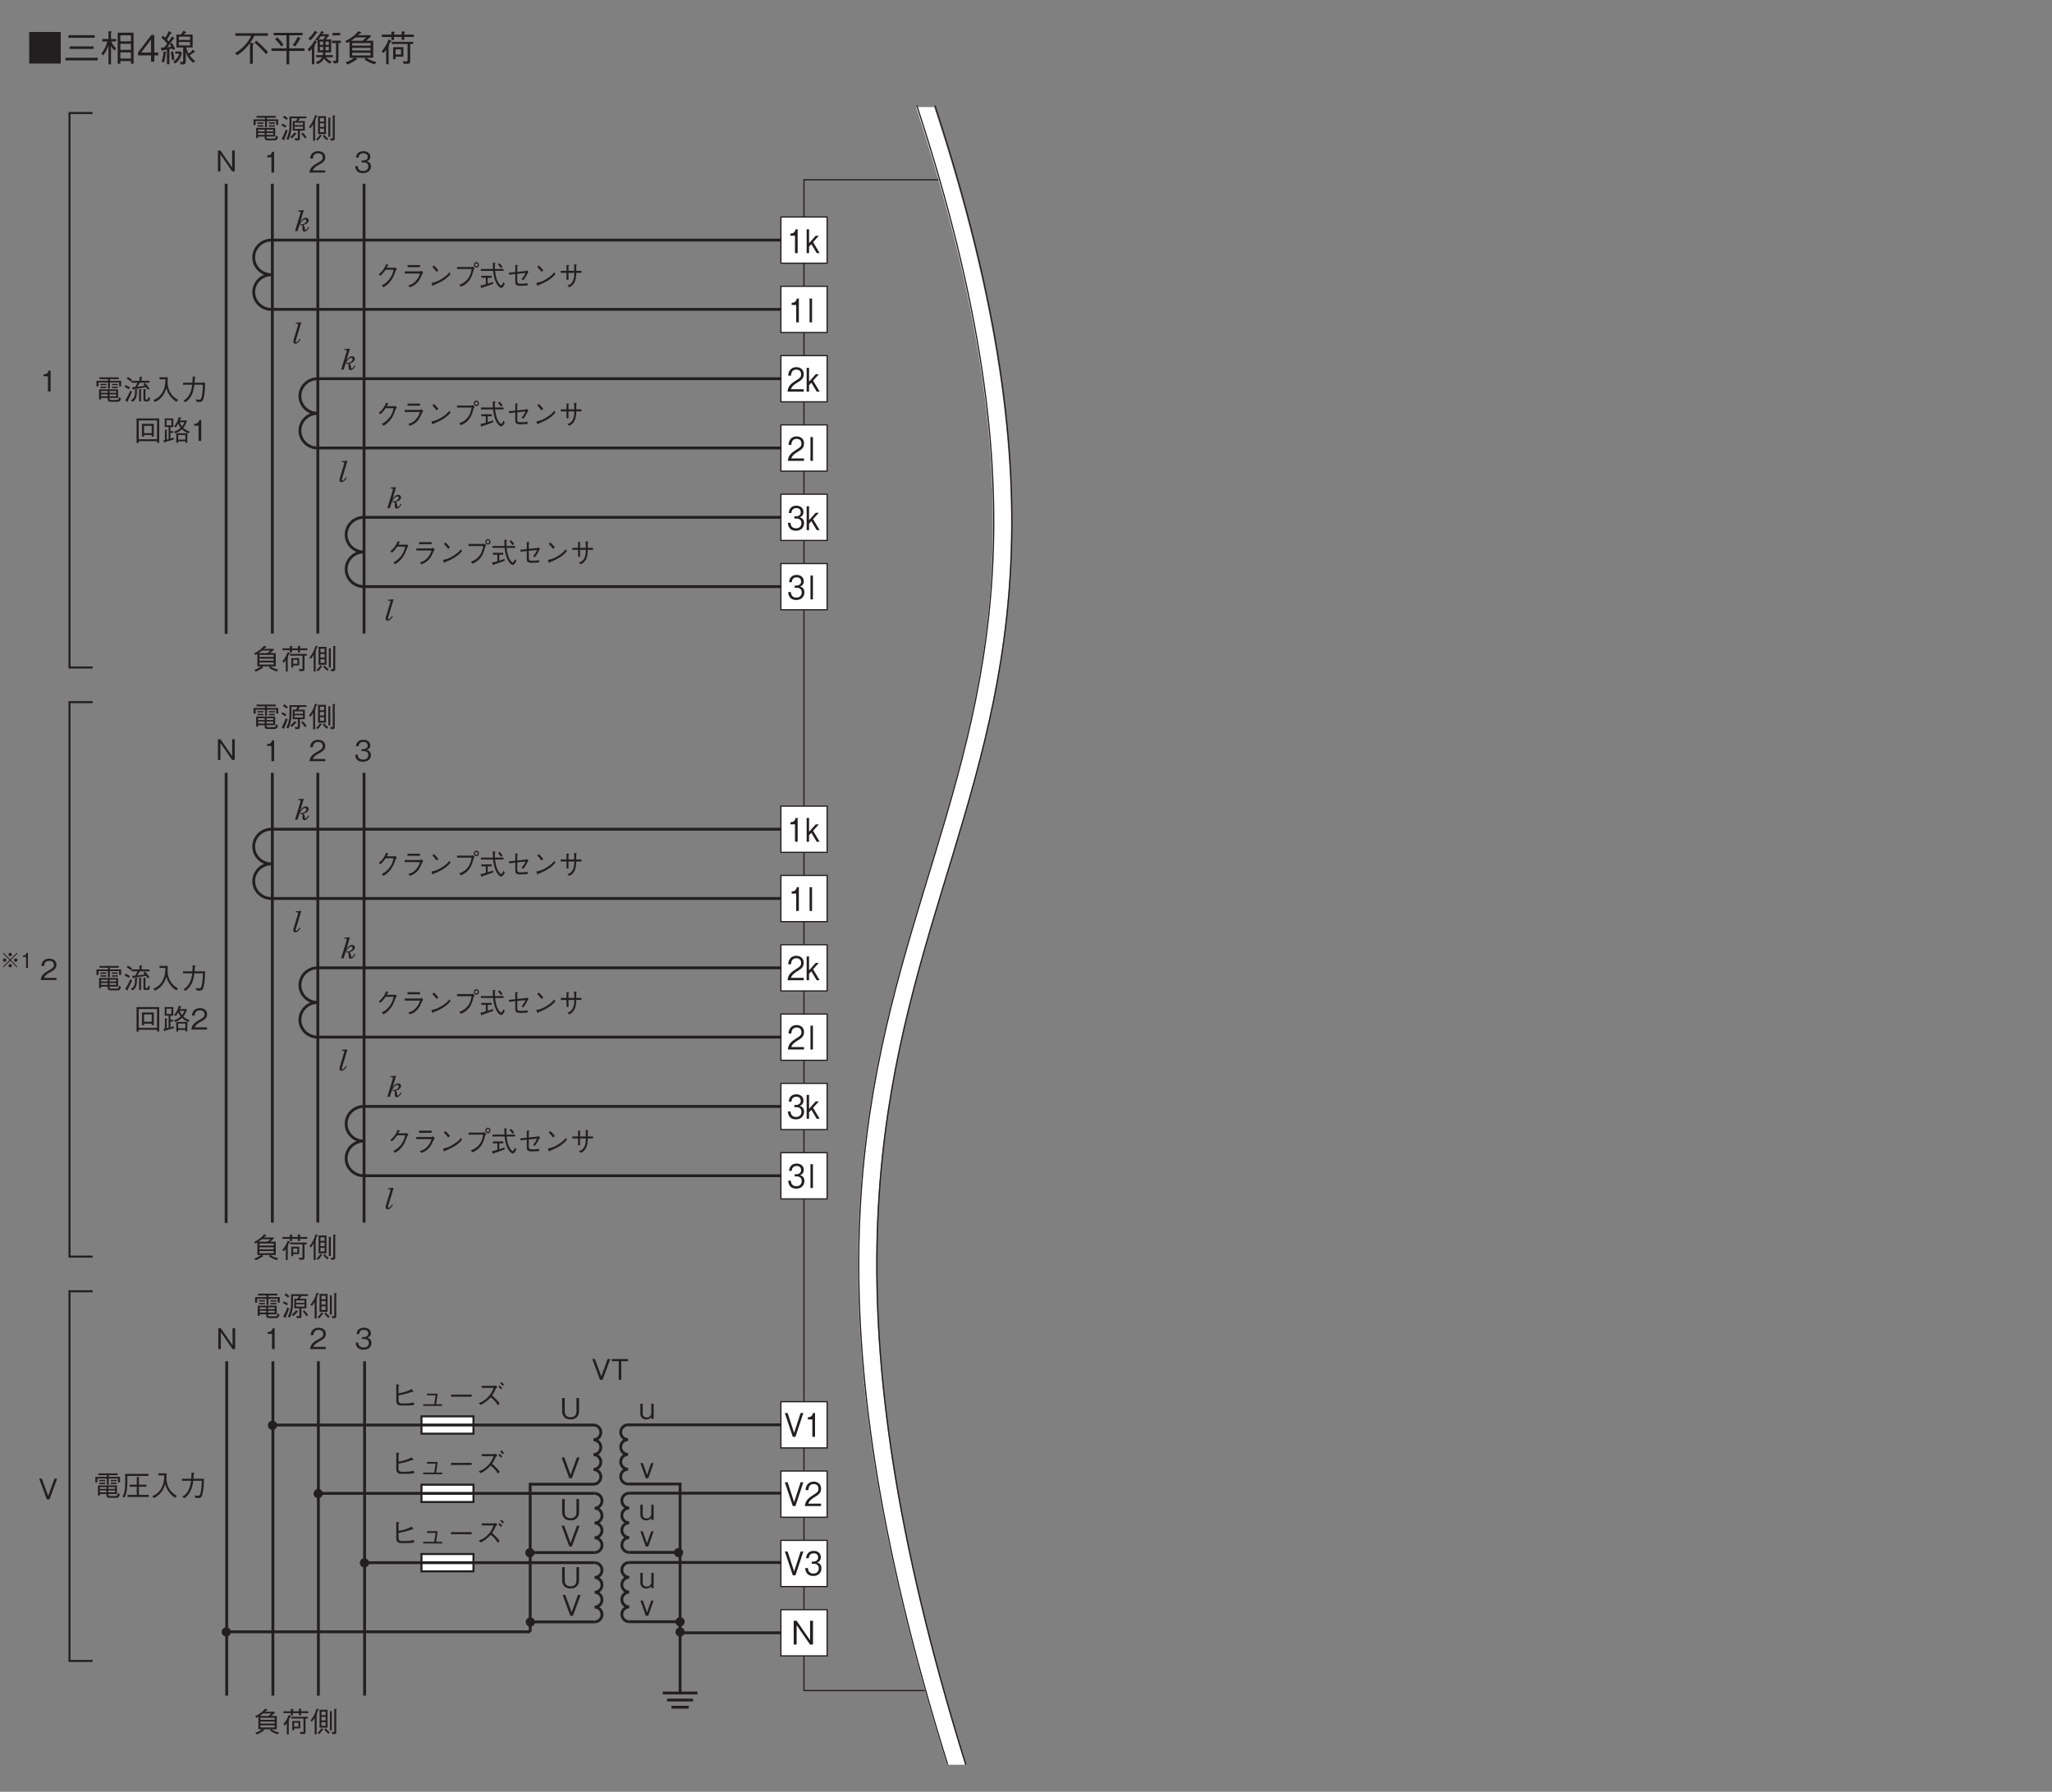 <?xml version="1.0" encoding="UTF-8"?>
<svg xmlns="http://www.w3.org/2000/svg" xmlns:xlink="http://www.w3.org/1999/xlink" width="503.57pt" height="439.67pt" viewBox="0 0 503.57 439.67" version="1.2">
<rect x="0" y="0" width="503.57" height="439.67" fill="#808080" stroke="none"/>
<defs>
<g>
<symbol overflow="visible" id="glyph0-0">
<path style="stroke:none;" d="M 0.906 1.078 L 8.094 1.078 L 8.094 -7.922 L 0.906 -7.922 Z M 4.5 -3.781 L 1.641 -7.469 L 7.359 -7.469 Z M 4.781 -3.422 L 7.656 -7.094 L 7.656 0.266 Z M 1.641 0.625 L 4.5 -3.047 L 7.359 0.625 Z M 1.344 -7.094 L 4.219 -3.422 L 1.344 0.266 Z M 1.344 -7.094 "/>
</symbol>
<symbol overflow="visible" id="glyph0-1">
<path style="stroke:none;" d="M 0.625 -7.297 L 0.625 0.453 L 8.375 0.453 L 8.375 -7.297 Z M 0.625 -7.297 "/>
</symbol>
<symbol overflow="visible" id="glyph0-2">
<path style="stroke:none;" d="M 1.266 -5.875 L 7.703 -5.875 L 7.703 -6.516 L 1.266 -6.516 Z M 1.562 -3.141 L 7.438 -3.141 L 7.438 -3.766 L 1.562 -3.766 Z M 0.547 -0.328 L 8.453 -0.328 L 8.453 -0.969 L 0.547 -0.969 Z M 0.547 -0.328 "/>
</symbol>
<symbol overflow="visible" id="glyph0-3">
<path style="stroke:none;" d="M 8.266 0.484 L 8.266 -7.125 L 4.359 -7.125 L 4.359 0.5 L 5.016 0.5 L 5.016 -0.156 L 7.609 -0.156 L 7.609 0.484 Z M 7.609 -2.906 L 5.016 -2.906 L 5.016 -4.406 L 7.609 -4.406 Z M 7.609 -5 L 5.016 -5 L 5.016 -6.484 L 7.609 -6.484 Z M 7.609 -0.781 L 5.016 -0.781 L 5.016 -2.297 L 7.609 -2.297 Z M 3.984 -3.281 C 3.328 -3.875 3.031 -4.359 2.812 -4.969 L 3.953 -4.969 L 3.953 -5.578 L 2.719 -5.578 L 2.719 -7.172 C 2.859 -7.234 2.875 -7.297 2.875 -7.328 C 2.875 -7.328 2.875 -7.422 2.719 -7.438 L 2.094 -7.5 L 2.094 -5.578 L 0.578 -5.578 L 0.578 -4.969 L 1.812 -4.969 C 1.562 -3.781 0.922 -2.75 0.328 -1.969 L 0.812 -1.562 C 1.281 -2.141 1.812 -3.031 2.094 -4.031 L 2.094 0.641 L 2.719 0.641 L 2.719 -3.859 C 3.062 -3.25 3.297 -2.984 3.562 -2.734 Z M 3.984 -3.281 "/>
</symbol>
<symbol overflow="visible" id="glyph0-4">
<path style="stroke:none;" d="M 5.312 -1.562 L 5.312 -2.25 L 4.359 -2.25 L 4.359 -6.562 L 3.625 -6.562 L 0.344 -2.25 L 0.344 -1.562 L 3.547 -1.562 L 3.547 0 L 4.359 0 L 4.359 -1.562 Z M 3.547 -2.25 L 1.125 -2.25 L 3.547 -5.438 Z M 3.547 -2.25 "/>
</symbol>
<symbol overflow="visible" id="glyph0-5">
<path style="stroke:none;" d="M 1.062 0.188 C 1.266 -0.547 1.422 -1.203 1.5 -2.172 C 1.625 -2.25 1.672 -2.266 1.672 -2.328 C 1.672 -2.406 1.562 -2.422 1.547 -2.422 L 0.969 -2.516 C 0.859 -1.172 0.609 -0.438 0.469 -0.016 Z M 3.828 -2.516 L 3.828 -1.984 L 4.812 -1.984 C 4.484 -0.812 3.922 -0.422 3.297 -0.016 L 3.844 0.438 C 4.953 -0.375 5.297 -1.391 5.438 -2.188 L 5.094 -2.516 Z M 0.422 -5.891 C 0.812 -5.578 1.344 -5.062 1.828 -4.453 C 1.438 -3.891 1.188 -3.609 1.047 -3.469 C 0.906 -3.453 0.75 -3.453 0.594 -3.453 C 0.422 -3.453 0.391 -3.453 0.281 -3.469 L 0.469 -2.703 C 0.484 -2.641 0.5 -2.594 0.547 -2.594 C 0.625 -2.594 0.672 -2.672 0.766 -2.797 C 1 -2.828 1.266 -2.859 1.781 -2.969 L 1.781 0.625 L 2.391 0.625 L 2.391 -3.094 C 2.5 -3.109 3 -3.203 3.109 -3.234 C 3.172 -3.109 3.266 -2.906 3.281 -2.859 L 3.797 -3.156 C 3.562 -3.703 3.344 -4.109 2.984 -4.641 L 2.484 -4.328 C 2.656 -4.062 2.734 -3.938 2.828 -3.719 C 2.641 -3.656 2.578 -3.641 1.859 -3.531 C 2.281 -4.125 2.875 -4.938 3.406 -5.609 C 3.516 -5.594 3.641 -5.594 3.641 -5.672 C 3.641 -5.719 3.594 -5.766 3.578 -5.781 L 3.031 -6.234 C 2.781 -5.797 2.531 -5.422 2.219 -4.984 C 2.094 -5.125 1.844 -5.406 1.812 -5.422 C 1.969 -5.719 2.266 -6.203 2.688 -6.875 C 2.891 -6.891 2.969 -6.922 2.969 -6.984 C 2.969 -7.016 2.953 -7.062 2.875 -7.109 L 2.25 -7.547 C 2.031 -6.953 1.688 -6.422 1.359 -5.891 C 1.094 -6.141 1 -6.234 0.812 -6.375 Z M 2.719 -2.391 C 2.922 -1.656 2.984 -0.688 3 -0.391 L 3.594 -0.5 C 3.578 -1.016 3.531 -1.672 3.281 -2.516 Z M 8.094 -3.484 L 8.094 -6.672 L 5.953 -6.672 C 6.031 -6.766 6.203 -6.953 6.297 -7.062 C 6.422 -7.094 6.531 -7.125 6.531 -7.203 C 6.531 -7.25 6.469 -7.297 6.438 -7.312 L 5.828 -7.609 C 5.75 -7.453 5.578 -7.125 5.234 -6.672 L 4.109 -6.672 L 4.109 -3.484 L 5.766 -3.484 L 5.766 -0.25 C 5.766 -0.031 5.75 0.047 5.422 0.047 C 5.312 0.047 5.281 0.047 4.953 0.031 L 5.203 0.672 C 6.328 0.688 6.406 0.609 6.406 -0.359 L 6.406 -2.328 C 6.938 -0.797 7.797 -0.109 8.266 0.281 L 8.734 -0.188 C 8.484 -0.344 8.031 -0.656 7.375 -1.547 C 7.688 -1.75 8.156 -2.109 8.453 -2.328 C 8.641 -2.328 8.688 -2.344 8.688 -2.422 C 8.688 -2.469 8.625 -2.531 8.625 -2.531 L 8.188 -2.969 C 7.859 -2.578 7.594 -2.328 7.078 -1.984 C 6.781 -2.516 6.656 -2.891 6.516 -3.484 Z M 7.453 -5.344 L 4.719 -5.344 L 4.719 -6.141 L 7.453 -6.141 Z M 7.453 -4 L 4.719 -4 L 4.719 -4.844 L 7.453 -4.844 Z M 7.453 -4 "/>
</symbol>
<symbol overflow="visible" id="glyph0-6">
<path style="stroke:none;" d=""/>
</symbol>
<symbol overflow="visible" id="glyph0-7">
<path style="stroke:none;" d="M 4.266 -4.688 C 4.828 -5.484 5.078 -5.969 5.266 -6.359 L 8.562 -6.359 L 8.562 -7 L 0.578 -7 L 0.578 -6.359 L 4.469 -6.359 C 4.188 -5.734 3.094 -3.578 0.5 -2.109 L 1.047 -1.594 C 2.531 -2.531 3.469 -3.578 4.188 -4.578 L 4.188 0.516 L 4.875 0.516 L 4.875 -4.109 C 5 -4.219 5.125 -4.328 5.125 -4.391 C 5.125 -4.5 4.938 -4.547 4.859 -4.562 L 4.281 -4.688 Z M 5.297 -4.688 C 6.516 -3.625 7.344 -2.75 8.141 -1.828 L 8.609 -2.391 C 7.297 -3.844 6.344 -4.641 5.703 -5.172 Z M 5.297 -4.688 "/>
</symbol>
<symbol overflow="visible" id="glyph0-8">
<path style="stroke:none;" d="M 7.625 -5.688 C 7.625 -5.75 7.562 -5.781 7.484 -5.828 L 6.891 -6.109 C 6.531 -5.234 6.141 -4.688 5.672 -4.094 L 6.25 -3.75 C 6.625 -4.188 7.016 -4.734 7.391 -5.547 C 7.531 -5.578 7.625 -5.609 7.625 -5.688 Z M 8.578 -2.641 L 8.578 -3.281 L 4.828 -3.281 L 4.828 -6.484 L 8.094 -6.484 L 8.094 -7.094 L 0.969 -7.094 L 0.969 -6.484 L 4.156 -6.484 L 4.156 -3.281 L 0.453 -3.281 L 0.453 -2.641 L 4.156 -2.641 L 4.156 0.641 L 4.828 0.641 L 4.828 -2.641 Z M 3.422 -4.172 C 2.969 -4.828 2.531 -5.359 1.859 -6 L 1.359 -5.531 C 1.938 -4.969 2.375 -4.484 2.875 -3.719 Z M 3.422 -4.172 "/>
</symbol>
<symbol overflow="visible" id="glyph0-9">
<path style="stroke:none;" d="M 6.547 -1.094 L 6.547 -1.625 L 4.656 -1.625 C 4.703 -1.891 4.719 -1.984 4.75 -2.297 L 6.125 -2.297 L 6.125 -5.469 L 4.828 -5.469 C 5.156 -5.859 5.484 -6.328 5.625 -6.516 L 5.422 -6.75 L 3.891 -6.75 C 3.922 -6.781 4.062 -7 4.094 -7.047 C 4.219 -7.062 4.359 -7.062 4.359 -7.172 C 4.359 -7.234 4.297 -7.266 4.25 -7.297 L 3.75 -7.562 C 3.438 -6.953 3.047 -6.312 2.234 -5.484 L 2.719 -5.172 L 2.797 -5.25 L 2.797 -2.297 L 4.156 -2.297 C 4.125 -2.062 4.109 -1.844 4.047 -1.625 L 2.406 -1.625 L 2.406 -1.094 L 3.875 -1.094 C 3.562 -0.453 3.031 -0.094 2.344 0.094 L 2.75 0.578 C 2.969 0.5 3.344 0.375 3.734 0.031 C 4.125 -0.297 4.266 -0.609 4.359 -0.797 C 4.766 -0.203 5.203 0.156 5.812 0.469 L 6.25 0.031 C 5.344 -0.438 5.016 -0.828 4.828 -1.094 Z M 4.156 -4.125 L 3.344 -4.125 L 3.344 -4.938 L 4.156 -4.938 Z M 5.547 -4.125 L 4.75 -4.125 L 4.75 -4.938 L 5.547 -4.938 Z M 5.547 -2.812 L 4.75 -2.812 L 4.75 -3.641 L 5.547 -3.641 Z M 4.156 -2.812 L 3.344 -2.812 L 3.344 -3.641 L 4.156 -3.641 Z M 4.719 -6.234 C 4.344 -5.672 4.25 -5.578 4.156 -5.469 L 2.984 -5.469 C 3.219 -5.75 3.344 -5.906 3.562 -6.234 Z M 8.344 -6.469 L 8.344 -7.062 L 6.438 -7.062 L 6.438 -6.469 Z M 8.5 -4.594 L 8.5 -5.172 L 6.328 -5.172 L 6.328 -4.594 L 7.312 -4.594 L 7.312 -0.547 C 7.312 -0.219 7.141 -0.203 6.984 -0.203 C 6.734 -0.203 6.609 -0.219 6.469 -0.234 L 6.844 0.422 C 7.594 0.406 7.922 0.391 7.922 -0.344 L 7.922 -4.594 Z M 2.766 -7.094 C 2.766 -7.125 2.75 -7.156 2.656 -7.234 L 2.172 -7.641 C 1.609 -6.703 0.953 -6.062 0.516 -5.703 L 1.016 -5.234 C 1.672 -5.844 2.109 -6.422 2.5 -7 C 2.578 -7 2.766 -7 2.766 -7.094 Z M 2.703 -4.797 C 2.703 -4.828 2.688 -4.859 2.594 -4.922 L 2.109 -5.312 C 1.609 -4.375 1.078 -3.734 0.328 -3.047 L 0.812 -2.531 C 1.047 -2.766 1.172 -2.922 1.391 -3.188 L 1.391 0.625 L 1.984 0.625 L 1.984 -3.719 C 2.125 -3.812 2.172 -3.875 2.172 -3.922 C 2.172 -3.969 2.109 -4.016 2.047 -4.062 C 2.234 -4.312 2.375 -4.547 2.469 -4.703 C 2.578 -4.703 2.703 -4.703 2.703 -4.797 Z M 2.703 -4.797 "/>
</symbol>
<symbol overflow="visible" id="glyph0-10">
<path style="stroke:none;" d="M 8.219 0.062 C 7.078 -0.203 6.281 -0.578 5.828 -0.969 L 7.453 -0.969 L 7.453 -5.156 L 5.688 -5.156 C 6.188 -5.562 6.484 -5.797 6.891 -6.203 L 6.75 -6.516 L 3.719 -6.516 C 3.906 -6.656 4.031 -6.766 4.219 -6.953 C 4.5 -6.938 4.562 -6.969 4.562 -7.031 C 4.562 -7.094 4.516 -7.141 4.453 -7.172 L 3.812 -7.5 C 2.969 -6.438 1.828 -5.656 0.609 -5.062 L 1.031 -4.594 C 1.25 -4.703 1.422 -4.781 1.641 -4.922 L 1.641 -0.969 L 2.734 -0.969 C 2.438 -0.672 1.578 -0.141 0.672 0.156 L 1.125 0.688 C 1.516 0.547 2.047 0.328 3.219 -0.438 C 3.359 -0.438 3.484 -0.438 3.484 -0.516 C 3.484 -0.547 3.484 -0.562 3.453 -0.609 L 3.094 -0.969 L 5.641 -0.969 L 5.297 -0.578 C 5.812 -0.141 6.781 0.344 7.797 0.641 Z M 2.297 -3.953 L 2.297 -4.578 L 6.797 -4.578 L 6.797 -3.953 Z M 2.297 -2.766 L 2.297 -3.391 L 6.797 -3.391 L 6.797 -2.766 Z M 2.297 -2.203 L 6.797 -2.203 L 6.797 -1.547 L 2.297 -1.547 Z M 5.734 -5.953 C 5.453 -5.672 5.188 -5.453 4.797 -5.156 L 2.016 -5.156 C 2.484 -5.438 3 -5.875 3.109 -5.953 Z M 5.734 -5.953 "/>
</symbol>
<symbol overflow="visible" id="glyph0-11">
<path style="stroke:none;" d="M 5.859 -1.234 L 5.859 -3.578 L 3.344 -3.578 L 3.344 -0.609 L 3.953 -0.609 L 3.953 -1.234 Z M 5.281 -1.781 L 3.953 -1.781 L 3.953 -3.031 L 5.281 -3.031 Z M 8.422 -6.062 L 8.422 -6.656 L 6.094 -6.656 L 6.094 -7.094 C 6.266 -7.234 6.281 -7.234 6.281 -7.281 C 6.281 -7.344 6.234 -7.375 6.172 -7.375 L 5.438 -7.453 L 5.438 -6.656 L 3.578 -6.656 L 3.578 -7.047 C 3.719 -7.109 3.781 -7.141 3.781 -7.234 C 3.781 -7.297 3.688 -7.312 3.656 -7.328 L 2.922 -7.406 L 2.922 -6.656 L 0.562 -6.656 L 0.562 -6.062 L 2.922 -6.062 L 2.922 -5.344 L 3.578 -5.344 L 3.578 -6.062 L 5.438 -6.062 L 5.438 -5.359 L 6.094 -5.359 L 6.094 -6.062 Z M 8.266 -4.344 L 8.266 -4.891 L 3 -4.891 L 3 -4.344 L 6.891 -4.344 L 6.891 -0.438 C 6.891 -0.219 6.891 -0.078 6.594 -0.078 C 6.438 -0.078 6.234 -0.094 5.719 -0.141 L 5.938 0.516 L 6.734 0.516 C 7.375 0.516 7.531 0.406 7.531 -0.266 L 7.531 -4.344 Z M 2.969 -5.047 C 2.969 -5.094 2.922 -5.125 2.828 -5.172 L 2.25 -5.484 C 1.734 -4.141 1.156 -3.297 0.5 -2.5 L 1.031 -2.141 C 1.219 -2.375 1.453 -2.688 1.625 -2.938 L 1.625 0.625 L 2.25 0.625 L 2.25 -3.672 C 2.312 -3.734 2.406 -3.844 2.406 -3.922 C 2.406 -3.984 2.344 -4.016 2.281 -4.047 C 2.438 -4.359 2.5 -4.469 2.656 -4.828 C 2.938 -4.953 2.969 -4.969 2.969 -5.047 Z M 2.969 -5.047 "/>
</symbol>
<symbol overflow="visible" id="glyph1-0">
<path style="stroke:none;" d="M 0.719 0.953 L 6.469 0.953 L 6.469 -7.047 L 0.719 -7.047 Z M 3.594 -3.375 L 1.312 -6.641 L 5.875 -6.641 Z M 3.828 -3.047 L 6.109 -6.312 L 6.109 0.234 Z M 1.312 0.562 L 3.594 -2.719 L 5.875 0.562 Z M 1.078 -6.312 L 3.359 -3.047 L 1.078 0.234 Z M 1.078 -6.312 "/>
</symbol>
<symbol overflow="visible" id="glyph1-1">
<path style="stroke:none;" d="M 4.734 -5.844 L 4.062 -5.844 L 2.469 -0.969 L 0.875 -5.844 L 0.188 -5.844 L 2.141 0 L 2.797 0 Z M 4.734 -5.844 "/>
</symbol>
<symbol overflow="visible" id="glyph1-2">
<path style="stroke:none;" d="M 2.672 0 L 2.672 -5.844 L 2.172 -5.844 C 1.953 -4.859 1.375 -4.828 0.906 -4.797 L 0.906 -4.266 L 2.016 -4.266 L 2.016 0 Z M 2.672 0 "/>
</symbol>
<symbol overflow="visible" id="glyph1-3">
<path style="stroke:none;" d="M 4.156 0 L 4.156 -0.594 L 1.016 -0.594 C 1.156 -0.969 1.344 -1.469 2.656 -2.25 C 3.625 -2.828 4.156 -3.266 4.156 -4.297 C 4.156 -5.609 3.078 -6 2.344 -6 C 2.078 -6 1.328 -5.953 0.828 -5.328 C 0.406 -4.828 0.375 -4.266 0.359 -3.922 L 1.047 -3.922 C 1.062 -4.234 1.109 -5.406 2.344 -5.406 C 2.844 -5.406 3.516 -5.172 3.516 -4.25 C 3.516 -3.516 3.156 -3.297 2.375 -2.812 C 1.062 -1.969 0.297 -1.391 0.188 0 Z M 4.156 0 "/>
</symbol>
<symbol overflow="visible" id="glyph1-4">
<path style="stroke:none;" d="M 4.25 -1.719 C 4.25 -2.844 3.469 -3.062 3.172 -3.156 C 3.406 -3.234 4.094 -3.484 4.094 -4.469 C 4.094 -5.375 3.391 -6 2.344 -6 C 1.531 -6 0.594 -5.609 0.484 -4.203 L 1.141 -4.203 C 1.156 -4.422 1.188 -4.719 1.406 -5 C 1.625 -5.297 1.984 -5.406 2.344 -5.406 C 3.219 -5.406 3.438 -4.844 3.438 -4.391 C 3.438 -3.609 2.719 -3.375 2.328 -3.375 L 1.859 -3.375 L 1.859 -2.844 L 2.406 -2.844 C 2.969 -2.844 3.594 -2.562 3.594 -1.719 C 3.594 -1.016 3.156 -0.438 2.266 -0.438 C 1.016 -0.438 0.953 -1.5 0.922 -1.797 L 0.266 -1.797 C 0.297 -1.5 0.312 -1.078 0.609 -0.625 C 1 -0.016 1.656 0.156 2.25 0.156 C 3.516 0.156 4.25 -0.672 4.25 -1.719 Z M 4.25 -1.719 "/>
</symbol>
<symbol overflow="visible" id="glyph1-5">
<path style="stroke:none;" d="M 3.531 0 L 1.922 -2.688 L 3.328 -4.25 L 2.562 -4.25 L 0.938 -2.438 L 0.938 -5.844 L 0.344 -5.844 L 0.344 0 L 0.938 0 L 0.938 -1.578 L 1.5 -2.203 L 2.812 0 Z M 3.531 0 "/>
</symbol>
<symbol overflow="visible" id="glyph1-6">
<path style="stroke:none;" d="M 1.234 0 L 1.234 -5.844 L 0.625 -5.844 L 0.625 0 Z M 1.234 0 "/>
</symbol>
<symbol overflow="visible" id="glyph2-0">
<path style="stroke:none;" d="M 0.797 0.953 L 7.203 0.953 L 7.203 -7.047 L 0.797 -7.047 Z M 4 -3.375 L 1.453 -6.641 L 6.547 -6.641 Z M 4.25 -3.047 L 6.797 -6.312 L 6.797 0.234 Z M 1.453 0.562 L 4 -2.719 L 6.547 0.562 Z M 1.203 -6.312 L 3.75 -3.047 L 1.203 0.234 Z M 1.203 -6.312 "/>
</symbol>
<symbol overflow="visible" id="glyph2-1">
<path style="stroke:none;" d="M 5.406 0 L 5.406 -5.844 L 4.688 -5.844 L 4.688 -1.062 L 1.391 -5.844 L 0.672 -5.844 L 0.672 0 L 1.391 0 L 1.391 -4.766 L 4.688 0 Z M 5.406 0 "/>
</symbol>
<symbol overflow="visible" id="glyph3-0">
<path style="stroke:none;" d="M 0.703 0.844 L 6.297 0.844 L 6.297 -6.156 L 0.703 -6.156 Z M 3.5 -2.953 L 1.281 -5.812 L 5.719 -5.812 Z M 3.719 -2.656 L 5.953 -5.516 L 5.953 0.203 Z M 1.281 0.484 L 3.5 -2.375 L 5.719 0.484 Z M 1.047 -5.516 L 3.281 -2.656 L 1.047 0.203 Z M 1.047 -5.516 "/>
</symbol>
<symbol overflow="visible" id="glyph3-1">
<path style="stroke:none;" d="M 4.609 -5.109 L 3.953 -5.109 L 2.406 -0.859 L 0.844 -5.109 L 0.188 -5.109 L 2.078 0 L 2.719 0 Z M 4.609 -5.109 "/>
</symbol>
<symbol overflow="visible" id="glyph3-2">
<path style="stroke:none;" d="M 4.047 0 L 4.047 -0.531 L 0.984 -0.531 C 1.125 -0.844 1.297 -1.281 2.594 -1.969 C 3.531 -2.469 4.047 -2.859 4.047 -3.766 C 4.047 -4.906 3 -5.25 2.281 -5.25 C 2.016 -5.25 1.281 -5.203 0.812 -4.672 C 0.406 -4.234 0.375 -3.734 0.344 -3.438 L 1.016 -3.438 C 1.031 -3.703 1.078 -4.719 2.281 -4.719 C 2.766 -4.719 3.422 -4.531 3.422 -3.719 C 3.422 -3.078 3.078 -2.891 2.312 -2.453 C 1.031 -1.734 0.281 -1.219 0.188 0 Z M 4.047 0 "/>
</symbol>
<symbol overflow="visible" id="glyph3-3">
<path style="stroke:none;" d="M 5.781 -0.547 L 5.781 -2.672 L 1.109 -2.672 L 1.109 -0.172 L 1.594 -0.172 L 1.594 -0.547 L 3.203 -0.547 L 3.203 -0.375 C 3.203 0.016 3.203 0.391 4.031 0.391 L 5.609 0.391 C 5.875 0.391 6.25 0.391 6.484 -0.453 L 6.031 -0.797 C 5.906 -0.062 5.688 -0.062 5.453 -0.062 L 4.109 -0.062 C 3.75 -0.062 3.672 -0.141 3.672 -0.391 L 3.672 -0.547 Z M 1.594 -1.812 L 1.594 -2.25 L 3.203 -2.25 L 3.203 -1.812 Z M 5.297 -1.812 L 3.672 -1.812 L 3.672 -2.25 L 5.297 -2.25 Z M 1.594 -0.969 L 1.594 -1.422 L 3.203 -1.422 L 3.203 -0.969 Z M 3.672 -0.969 L 3.672 -1.422 L 5.297 -1.422 L 5.297 -0.969 Z M 3.281 -2.844 L 3.766 -2.844 L 3.766 -4.344 L 6.016 -4.344 L 6.016 -3.406 L 6.531 -3.406 L 6.531 -4.766 L 3.766 -4.766 L 3.766 -5.172 L 5.938 -5.172 L 5.938 -5.609 L 1.203 -5.609 L 1.203 -5.172 L 3.281 -5.172 L 3.281 -4.766 L 0.469 -4.766 L 0.469 -3.391 L 0.984 -3.391 L 0.984 -4.344 L 3.281 -4.344 Z M 2.891 -3.672 L 2.891 -4.016 L 1.422 -4.016 L 1.422 -3.672 Z M 2.891 -2.984 L 2.891 -3.328 L 1.422 -3.328 L 1.422 -2.984 Z M 5.703 -3.672 L 5.703 -4.016 L 4.25 -4.016 L 4.25 -3.672 Z M 5.703 -2.984 L 5.703 -3.328 L 4.25 -3.328 L 4.25 -2.984 Z M 5.703 -2.984 "/>
</symbol>
<symbol overflow="visible" id="glyph3-4">
<path style="stroke:none;" d="M 6.609 0.172 L 6.609 -0.328 L 4.172 -0.328 L 4.172 -2.328 L 6 -2.328 L 6 -2.828 L 4.172 -2.828 L 4.172 -4.484 C 4.219 -4.5 4.312 -4.562 4.312 -4.625 C 4.312 -4.688 4.234 -4.688 4.203 -4.703 L 3.641 -4.719 L 3.641 -2.828 L 1.891 -2.828 L 1.891 -2.328 L 3.641 -2.328 L 3.641 -0.328 L 1.359 -0.328 L 1.359 0.172 Z M 6.531 -4.984 L 6.531 -5.484 L 0.797 -5.484 C 0.812 -4.297 0.812 -4.016 0.812 -3.703 C 0.812 -2.047 0.766 -1.141 0.172 0.141 L 0.656 0.344 C 1.359 -1.078 1.344 -2.562 1.328 -4.984 Z M 6.531 -4.984 "/>
</symbol>
<symbol overflow="visible" id="glyph3-5">
<path style="stroke:none;" d="M 6.516 -0.094 C 6.016 -0.359 5.094 -0.891 4.438 -2.172 C 4.109 -2.828 3.922 -3.688 3.938 -4.438 C 3.938 -4.531 3.953 -5.047 3.969 -5.172 C 3.969 -5.406 3.969 -5.5 3.969 -5.625 L 1.953 -5.625 L 1.953 -5.125 L 3.406 -5.125 C 3.375 -4.078 3.281 -3 2.641 -1.891 C 1.938 -0.672 0.938 -0.219 0.453 -0.016 L 0.844 0.453 C 2.578 -0.406 3.219 -1.625 3.625 -2.969 C 3.859 -2.219 4.031 -1.703 4.578 -1 C 5.188 -0.188 5.766 0.172 6.109 0.391 Z M 6.516 -0.094 "/>
</symbol>
<symbol overflow="visible" id="glyph3-6">
<path style="stroke:none;" d="M 1.297 0.516 C 2.766 -0.5 3.297 -1.984 3.516 -3.797 L 5.609 -3.797 C 5.594 -2.969 5.547 -2.188 5.422 -1.375 C 5.234 -0.281 5.109 -0.125 4.703 -0.125 C 4.422 -0.125 4.047 -0.172 3.828 -0.203 L 4.109 0.438 L 4.562 0.438 C 5.25 0.438 5.578 0.359 5.797 -0.578 C 6.125 -1.906 6.125 -3.438 6.125 -4.297 L 3.562 -4.297 C 3.594 -4.766 3.594 -4.812 3.641 -5.453 C 3.781 -5.531 3.828 -5.578 3.828 -5.641 C 3.828 -5.703 3.703 -5.719 3.688 -5.719 L 3.094 -5.812 C 3.062 -4.844 3.047 -4.516 3.031 -4.297 L 0.734 -4.297 L 0.734 -3.797 L 2.984 -3.797 C 2.703 -1.062 1.375 -0.219 0.859 0.109 Z M 1.297 0.516 "/>
</symbol>
<symbol overflow="visible" id="glyph3-7">
<path style="stroke:none;" d="M 6.391 0.047 C 5.516 -0.156 4.891 -0.453 4.531 -0.75 L 5.797 -0.75 L 5.797 -4.016 L 4.422 -4.016 C 4.812 -4.328 5.047 -4.516 5.359 -4.828 L 5.25 -5.062 L 2.891 -5.062 C 3.031 -5.188 3.141 -5.266 3.281 -5.406 C 3.5 -5.391 3.547 -5.422 3.547 -5.469 C 3.547 -5.516 3.5 -5.547 3.453 -5.578 L 2.969 -5.828 C 2.297 -5.016 1.422 -4.391 0.469 -3.938 L 0.797 -3.562 C 0.969 -3.656 1.109 -3.719 1.281 -3.828 L 1.281 -0.75 L 2.125 -0.75 C 1.891 -0.516 1.219 -0.109 0.531 0.125 L 0.875 0.531 C 1.172 0.422 1.594 0.266 2.5 -0.344 C 2.609 -0.344 2.719 -0.344 2.719 -0.406 C 2.719 -0.422 2.703 -0.438 2.688 -0.469 L 2.406 -0.75 L 4.391 -0.75 L 4.125 -0.453 C 4.516 -0.109 5.281 0.266 6.062 0.5 Z M 1.781 -3.078 L 1.781 -3.562 L 5.281 -3.562 L 5.281 -3.078 Z M 1.781 -2.156 L 1.781 -2.641 L 5.281 -2.641 L 5.281 -2.156 Z M 1.781 -1.719 L 5.281 -1.719 L 5.281 -1.203 L 1.781 -1.203 Z M 4.469 -4.625 C 4.234 -4.406 4.031 -4.234 3.734 -4.016 L 1.562 -4.016 C 1.938 -4.234 2.344 -4.562 2.422 -4.625 Z M 4.469 -4.625 "/>
</symbol>
<symbol overflow="visible" id="glyph3-8">
<path style="stroke:none;" d="M 4.562 -0.969 L 4.562 -2.781 L 2.609 -2.781 L 2.609 -0.469 L 3.078 -0.469 L 3.078 -0.969 Z M 4.109 -1.391 L 3.078 -1.391 L 3.078 -2.359 L 4.109 -2.359 Z M 6.547 -4.719 L 6.547 -5.172 L 4.734 -5.172 L 4.734 -5.516 C 4.875 -5.625 4.891 -5.625 4.891 -5.656 C 4.891 -5.719 4.844 -5.734 4.797 -5.734 L 4.234 -5.797 L 4.234 -5.172 L 2.781 -5.172 L 2.781 -5.484 C 2.891 -5.531 2.953 -5.562 2.953 -5.625 C 2.953 -5.672 2.875 -5.688 2.844 -5.703 L 2.266 -5.766 L 2.266 -5.172 L 0.438 -5.172 L 0.438 -4.719 L 2.266 -4.719 L 2.266 -4.156 L 2.781 -4.156 L 2.781 -4.719 L 4.234 -4.719 L 4.234 -4.172 L 4.734 -4.172 L 4.734 -4.719 Z M 6.438 -3.375 L 6.438 -3.812 L 2.328 -3.812 L 2.328 -3.375 L 5.359 -3.375 L 5.359 -0.344 C 5.359 -0.172 5.359 -0.062 5.125 -0.062 C 5.016 -0.062 4.844 -0.078 4.453 -0.109 L 4.609 0.406 L 5.234 0.406 C 5.734 0.406 5.859 0.328 5.859 -0.203 L 5.859 -3.375 Z M 2.312 -3.922 C 2.312 -3.969 2.266 -3.984 2.203 -4.031 L 1.75 -4.266 C 1.344 -3.219 0.906 -2.562 0.391 -1.953 L 0.812 -1.656 C 0.938 -1.844 1.141 -2.094 1.266 -2.281 L 1.266 0.484 L 1.75 0.484 L 1.75 -2.859 C 1.797 -2.906 1.875 -2.984 1.875 -3.047 C 1.875 -3.094 1.812 -3.125 1.781 -3.156 C 1.891 -3.391 1.953 -3.484 2.062 -3.75 C 2.281 -3.844 2.312 -3.859 2.312 -3.922 Z M 2.312 -3.922 "/>
</symbol>
<symbol overflow="visible" id="glyph3-9">
<path style="stroke:none;" d="M 4.266 -1.156 L 4.266 -5.547 L 2.312 -5.547 L 2.312 -1.156 Z M 3.797 -2.922 L 2.781 -2.922 L 2.781 -3.797 L 3.797 -3.797 Z M 3.797 -4.219 L 2.781 -4.219 L 2.781 -5.078 L 3.797 -5.078 Z M 3.797 -1.625 L 2.781 -1.625 L 2.781 -2.5 L 3.797 -2.5 Z M 2.156 -5.562 C 2.156 -5.625 2.094 -5.656 2.031 -5.672 L 1.609 -5.859 C 1.156 -4.375 0.609 -3.531 0.062 -2.891 L 0.422 -2.609 C 0.562 -2.766 0.781 -3 1.109 -3.562 L 1.109 0.484 L 1.594 0.484 L 1.594 -4.328 C 1.656 -4.375 1.75 -4.469 1.75 -4.516 C 1.75 -4.547 1.703 -4.578 1.625 -4.641 C 1.719 -4.828 1.828 -5.094 1.953 -5.484 C 2.078 -5.5 2.156 -5.5 2.156 -5.562 Z M 6.547 -5.656 C 6.547 -5.719 6.469 -5.734 6.391 -5.734 L 5.922 -5.75 L 5.922 -0.297 C 5.922 -0.141 5.922 -0.094 5.812 -0.078 C 5.766 -0.078 5.469 -0.078 5.297 -0.078 L 5.438 0.438 C 5.875 0.406 5.953 0.406 6.047 0.406 C 6.344 0.375 6.406 0.219 6.406 -0.141 L 6.406 -5.531 C 6.531 -5.609 6.547 -5.625 6.547 -5.656 Z M 5.406 -5.094 C 5.406 -5.141 5.312 -5.156 5.25 -5.172 L 4.844 -5.219 L 4.844 -0.484 L 5.312 -0.484 L 5.312 -4.953 C 5.328 -4.969 5.406 -5.047 5.406 -5.094 Z M 4.812 -0.031 C 4.375 -0.344 4.109 -0.625 3.812 -1 L 3.484 -0.703 C 3.75 -0.312 4.031 0 4.516 0.344 Z M 3.234 -0.719 C 3.234 -0.766 3.156 -0.812 3.141 -0.828 L 2.766 -1.031 C 2.516 -0.531 2.109 -0.141 1.812 0.141 L 2.188 0.438 C 2.594 0.078 2.828 -0.234 3.062 -0.641 C 3.172 -0.641 3.234 -0.656 3.234 -0.719 Z M 3.234 -0.719 "/>
</symbol>
<symbol overflow="visible" id="glyph3-10">
<path style="stroke:none;" d="M 4.734 0 L 4.734 -5.109 L 4.094 -5.109 L 4.094 -0.938 L 1.219 -5.109 L 0.594 -5.109 L 0.594 0 L 1.219 0 L 1.219 -4.172 L 4.094 0 Z M 4.734 0 "/>
</symbol>
<symbol overflow="visible" id="glyph3-11">
<path style="stroke:none;" d="M 6.453 -5.031 L 6.453 -5.469 L 2.297 -5.469 L 2.297 -3.172 C 2.297 -1.781 1.953 -0.766 1.516 0.031 L 2.016 0.266 C 2.266 -0.219 2.781 -1.312 2.781 -3.266 L 2.781 -5.031 L 4.25 -5.031 C 4.156 -4.781 4.031 -4.594 3.859 -4.359 L 3.094 -4.359 L 3.094 -2.016 L 4.344 -2.016 L 4.344 -0.266 C 4.344 -0.141 4.281 -0.062 4.125 -0.062 C 4.016 -0.062 3.953 -0.078 3.547 -0.141 L 3.75 0.391 C 3.844 0.391 4 0.406 4.203 0.406 C 4.656 0.406 4.859 0.312 4.859 -0.125 L 4.859 -2.016 L 6.062 -2.016 L 6.062 -4.359 L 4.406 -4.359 C 4.578 -4.562 4.703 -4.734 4.859 -5.031 Z M 5.609 -3.359 L 3.547 -3.359 L 3.547 -3.938 L 5.609 -3.938 Z M 5.609 -2.438 L 3.547 -2.438 L 3.547 -2.984 L 5.609 -2.984 Z M 1.891 -5.031 C 1.609 -5.281 1.359 -5.469 1 -5.688 L 0.688 -5.266 C 1.031 -5.062 1.281 -4.906 1.578 -4.625 Z M 6.516 -0.375 C 6.25 -0.75 5.969 -1.109 5.5 -1.562 L 5.203 -1.234 C 5.547 -0.859 5.812 -0.5 6.094 -0.062 Z M 1.562 -3.172 C 1.25 -3.359 0.953 -3.531 0.531 -3.703 L 0.328 -3.281 C 0.688 -3.125 0.953 -2.969 1.281 -2.75 Z M 4.047 -1.188 C 4.047 -1.219 4.016 -1.25 3.969 -1.281 L 3.547 -1.562 C 3.188 -1.094 2.875 -0.781 2.484 -0.438 L 2.875 -0.094 C 3.281 -0.453 3.516 -0.719 3.828 -1.094 C 3.969 -1.109 4.047 -1.125 4.047 -1.188 Z M 1.844 -1.984 L 1.391 -2.266 C 1.172 -1.625 0.891 -0.922 0.375 0.062 L 0.875 0.297 C 0.922 0.312 0.969 0.344 1.016 0.344 C 1.047 0.344 1.094 0.328 1.094 0.25 C 1.094 0.203 1.062 0.125 1.031 0.062 C 1.422 -0.797 1.641 -1.344 1.844 -1.984 Z M 1.844 -1.984 "/>
</symbol>
<symbol overflow="visible" id="glyph3-12">
<path style="stroke:none;" d="M 0.891 -5.281 C 1.266 -5.078 1.562 -4.875 1.859 -4.578 L 2.203 -4.984 C 1.953 -5.219 1.688 -5.422 1.188 -5.703 Z M 6.484 -2.844 C 6.188 -3.312 5.844 -3.766 5.312 -4.25 L 4.984 -3.922 C 5.125 -3.766 5.156 -3.734 5.344 -3.531 C 4.953 -3.484 4.812 -3.453 3.5 -3.297 C 3.719 -3.625 3.969 -4 4.141 -4.297 L 6.469 -4.297 L 6.469 -4.766 L 4.547 -4.766 L 4.547 -5.484 C 4.656 -5.531 4.719 -5.562 4.719 -5.609 C 4.719 -5.672 4.641 -5.688 4.609 -5.688 L 4.031 -5.734 L 4.031 -4.766 L 2.078 -4.766 L 2.078 -4.297 L 3.531 -4.297 C 3.391 -4 3.25 -3.703 2.969 -3.234 C 2.469 -3.203 2.359 -3.203 2.219 -3.203 L 2.359 -2.703 C 2.359 -2.656 2.391 -2.578 2.453 -2.578 C 2.516 -2.578 2.578 -2.672 2.625 -2.719 C 2.734 -2.734 3.312 -2.812 3.438 -2.828 C 4.656 -3.016 5.047 -3.062 5.641 -3.188 C 5.703 -3.109 5.969 -2.766 6.094 -2.562 Z M 3.938 0.297 L 4.406 0.297 L 4.406 -2.453 C 4.484 -2.484 4.594 -2.531 4.594 -2.594 C 4.594 -2.641 4.516 -2.656 4.469 -2.656 L 3.938 -2.719 Z M 2.328 0.406 C 3.344 -0.328 3.391 -0.984 3.406 -2.438 C 3.5 -2.484 3.578 -2.5 3.578 -2.562 C 3.578 -2.625 3.5 -2.641 3.469 -2.641 L 2.938 -2.688 C 2.938 -2 2.938 -1.531 2.812 -1.062 C 2.656 -0.469 2.203 -0.125 1.906 0.031 Z M 0.391 -3.266 C 0.938 -3.016 1.25 -2.797 1.422 -2.688 L 1.688 -3.141 C 1.328 -3.359 1.016 -3.547 0.609 -3.719 Z M 1.812 -2.391 C 1.5 -1.672 1 -0.672 0.516 0.062 L 1.016 0.359 C 1.078 0.406 1.109 0.422 1.141 0.422 C 1.188 0.422 1.188 0.375 1.188 0.344 C 1.188 0.297 1.172 0.234 1.141 0.188 C 1.422 -0.344 1.75 -1 2.203 -2.062 Z M 6.062 0.266 C 6.359 0.266 6.516 0.203 6.609 -0.562 L 6.188 -0.812 C 6.141 -0.328 6.094 -0.156 5.875 -0.156 L 5.703 -0.156 C 5.609 -0.156 5.484 -0.188 5.484 -0.406 L 5.484 -2.438 C 5.594 -2.5 5.641 -2.547 5.641 -2.594 C 5.641 -2.656 5.562 -2.672 5.516 -2.672 L 5 -2.734 L 5 -0.188 C 5 -0.047 5 0.266 5.422 0.266 Z M 6.062 0.266 "/>
</symbol>
<symbol overflow="visible" id="glyph3-13">
<path style="stroke:none;" d="M 6.281 0.469 L 6.281 -5.516 L 0.719 -5.516 L 0.719 0.5 L 1.25 0.5 L 1.25 0.062 L 5.75 0.062 L 5.75 0.469 Z M 5.75 -0.406 L 1.25 -0.406 L 1.25 -5.031 L 5.75 -5.031 Z M 4.953 -1.062 L 4.953 -4.188 L 2.047 -4.188 L 2.047 -1.062 L 2.562 -1.062 L 2.562 -1.438 L 4.438 -1.438 L 4.438 -1.062 Z M 4.438 -1.906 L 2.562 -1.906 L 2.562 -3.703 L 4.438 -3.703 Z M 4.438 -1.906 "/>
</symbol>
<symbol overflow="visible" id="glyph3-14">
<path style="stroke:none;" d="M 6.766 -2.266 C 5.953 -2.609 5.594 -2.828 5.188 -3.203 C 5.578 -3.703 5.75 -4 6.109 -4.844 L 5.922 -5.031 L 4.344 -5.031 C 4.375 -5.094 4.516 -5.422 4.547 -5.484 C 4.625 -5.5 4.734 -5.516 4.734 -5.594 C 4.734 -5.625 4.688 -5.656 4.625 -5.672 L 4.109 -5.859 C 3.703 -4.484 3.297 -4 2.938 -3.562 L 3.375 -3.312 C 3.484 -3.453 3.688 -3.703 3.969 -4.281 C 4.109 -3.891 4.234 -3.594 4.531 -3.203 C 4.031 -2.688 3.312 -2.391 2.891 -2.219 L 3.25 -1.859 C 3.859 -2.109 4.297 -2.344 4.859 -2.859 C 5.203 -2.562 5.469 -2.328 6.422 -1.812 Z M 6.188 0.438 L 6.188 -1.875 L 3.469 -1.875 L 3.469 0.469 L 3.938 0.469 L 3.938 0.094 L 5.703 0.094 L 5.703 0.438 Z M 2.891 -0.844 C 2.641 -0.734 2.484 -0.672 2.047 -0.562 L 2.047 -1.969 L 2.688 -1.969 L 2.688 -2.406 L 2.047 -2.406 L 2.047 -3.406 L 2.75 -3.406 L 2.75 -5.516 L 0.641 -5.516 L 0.641 -3.406 L 1.594 -3.406 L 1.594 -0.438 C 1.547 -0.422 1.5 -0.406 1.141 -0.328 L 1.141 -2.5 C 1.188 -2.531 1.281 -2.594 1.281 -2.656 C 1.281 -2.703 1.234 -2.703 1.156 -2.719 L 0.688 -2.75 L 0.688 -0.219 C 0.625 -0.203 0.406 -0.156 0.312 -0.141 L 0.469 0.328 C 0.5 0.406 0.531 0.438 0.562 0.438 C 0.641 0.438 0.672 0.312 0.688 0.281 C 1.359 0.094 1.938 -0.062 2.859 -0.344 Z M 5.484 -4.594 C 5.328 -4.172 5.188 -3.938 4.859 -3.531 C 4.609 -3.875 4.484 -4.109 4.359 -4.594 Z M 5.703 -0.328 L 3.938 -0.328 L 3.938 -1.453 L 5.703 -1.453 Z M 2.281 -3.828 L 1.094 -3.828 L 1.094 -5.109 L 2.281 -5.109 Z M 2.281 -3.828 "/>
</symbol>
<symbol overflow="visible" id="glyph3-15">
<path style="stroke:none;" d="M 2.609 0 L 2.609 -5.109 L 2.125 -5.109 C 1.906 -4.25 1.344 -4.219 0.875 -4.188 L 0.875 -3.734 L 1.953 -3.734 L 1.953 0 Z M 2.609 0 "/>
</symbol>
<symbol overflow="visible" id="glyph3-16">
<path style="stroke:none;" d="M 4.141 -1.5 C 4.141 -2.484 3.375 -2.688 3.094 -2.766 C 3.312 -2.828 3.984 -3.047 3.984 -3.906 C 3.984 -4.703 3.297 -5.25 2.281 -5.25 C 1.5 -5.25 0.578 -4.906 0.469 -3.672 L 1.109 -3.672 C 1.125 -3.875 1.156 -4.125 1.359 -4.375 C 1.594 -4.641 1.938 -4.719 2.281 -4.719 C 3.125 -4.719 3.359 -4.234 3.359 -3.844 C 3.359 -3.156 2.656 -2.953 2.266 -2.953 L 1.812 -2.953 L 1.812 -2.484 L 2.344 -2.484 C 2.891 -2.484 3.5 -2.25 3.5 -1.5 C 3.5 -0.875 3.078 -0.391 2.219 -0.391 C 0.984 -0.391 0.922 -1.312 0.906 -1.578 L 0.266 -1.578 C 0.281 -1.312 0.312 -0.938 0.594 -0.547 C 0.969 0 1.609 0.141 2.203 0.141 C 3.438 0.141 4.141 -0.594 4.141 -1.5 Z M 4.141 -1.5 "/>
</symbol>
<symbol overflow="visible" id="glyph3-17">
<path style="stroke:none;" d="M 4.734 -1.844 L 4.734 -5.109 L 4.094 -5.109 L 4.094 -1.75 C 4.094 -1.438 3.984 -0.391 2.641 -0.391 C 1.594 -0.391 1.219 -1.109 1.219 -1.75 L 1.219 -5.109 L 0.578 -5.109 L 0.578 -1.844 C 0.578 -1.406 0.75 0.141 2.688 0.141 C 4.031 0.141 4.734 -0.781 4.734 -1.844 Z M 4.734 -1.844 "/>
</symbol>
<symbol overflow="visible" id="glyph3-18">
<path style="stroke:none;" d="M 3.578 0 L 3.578 -3.719 L 3 -3.719 L 3 -1.344 C 3 -0.953 2.625 -0.328 1.875 -0.328 C 1.406 -0.328 0.891 -0.609 0.891 -1.25 L 0.891 -3.719 L 0.312 -3.719 L 0.312 -1.25 C 0.312 -0.266 1.094 0.141 1.75 0.141 C 2.219 0.141 2.688 -0.047 3 -0.422 L 3 0 Z M 3.578 0 "/>
</symbol>
<symbol overflow="visible" id="glyph3-19">
<path style="stroke:none;" d="M 4.219 -4.578 L 4.219 -5.109 L 0.203 -5.109 L 0.203 -4.578 L 1.891 -4.578 L 1.891 0 L 2.516 0 L 2.516 -4.578 Z M 4.219 -4.578 "/>
</symbol>
<symbol overflow="visible" id="glyph3-20">
<path style="stroke:none;" d="M 3.375 -3.719 L 2.766 -3.719 L 1.75 -0.797 L 0.734 -3.719 L 0.125 -3.719 L 1.438 0 L 2.062 0 Z M 3.375 -3.719 "/>
</symbol>
<symbol overflow="visible" id="glyph3-21">
<path style="stroke:none;" d="M 2.078 -2.562 C 3.047 -2.719 3.719 -2.859 5.453 -3.453 C 5.594 -3.422 5.609 -3.406 5.656 -3.406 C 5.656 -3.406 5.719 -3.406 5.719 -3.469 C 5.719 -3.516 5.688 -3.562 5.672 -3.594 L 5.312 -4.109 C 4.375 -3.625 3.547 -3.281 2.078 -3.062 L 2.078 -4.891 C 2.219 -4.969 2.281 -5 2.281 -5.047 C 2.281 -5.109 2.141 -5.156 2.094 -5.156 L 1.516 -5.281 L 1.516 -1.406 C 1.516 -0.469 1.703 -0.062 2.953 -0.062 C 4.75 -0.062 5.25 -0.094 5.875 -0.203 L 5.859 -0.812 C 5.047 -0.656 4.578 -0.562 3.312 -0.562 C 2.359 -0.562 2.078 -0.625 2.078 -1.484 Z M 2.078 -2.562 "/>
</symbol>
<symbol overflow="visible" id="glyph3-22">
<path style="stroke:none;" d="M 4.312 -0.375 L 4.688 -2.984 L 2.047 -2.984 L 2.047 -2.562 L 4.172 -2.562 L 3.844 -0.375 L 1.125 -0.375 L 1.125 0.031 L 5.781 0.031 L 5.781 -0.375 Z M 4.312 -0.375 "/>
</symbol>
<symbol overflow="visible" id="glyph3-23">
<path style="stroke:none;" d="M 6.031 -2.234 L 6.031 -2.75 L 0.969 -2.75 L 0.969 -2.234 Z M 6.031 -2.234 "/>
</symbol>
<symbol overflow="visible" id="glyph3-24">
<path style="stroke:none;" d="M 4.938 -5.031 C 4.859 -4.984 4.719 -4.906 4.641 -4.906 L 1.5 -4.906 L 1.5 -4.391 L 4.406 -4.391 C 4.188 -3.781 3.906 -3.016 3 -2.094 C 2.094 -1.141 1.375 -0.891 0.781 -0.688 L 1.188 -0.219 C 1.688 -0.438 2.531 -0.812 3.703 -2.078 C 4.406 -1.578 4.969 -0.953 5.453 -0.141 L 5.922 -0.547 C 5.484 -1.203 4.969 -1.75 4.047 -2.516 C 4.328 -2.922 4.438 -3.094 4.984 -4.25 C 5.062 -4.344 5.078 -4.375 5.359 -4.562 Z M 6.031 -5.547 C 6.344 -5.281 6.547 -5.016 6.656 -4.859 L 6.969 -5.172 C 6.75 -5.453 6.531 -5.672 6.344 -5.828 Z M 5.594 -4.703 C 5.781 -4.531 6.062 -4.266 6.219 -4.031 L 6.531 -4.344 C 6.453 -4.438 6.203 -4.75 5.906 -4.984 Z M 5.594 -4.703 "/>
</symbol>
<symbol overflow="visible" id="glyph4-0">
<path style="stroke:none;" d="M 0.5 0.594 L 4.5 0.594 L 4.5 -4.406 L 0.5 -4.406 Z M 2.5 -2.109 L 0.906 -4.156 L 4.094 -4.156 Z M 2.656 -1.906 L 4.25 -3.938 L 4.25 0.141 Z M 0.906 0.344 L 2.5 -1.688 L 4.094 0.344 Z M 0.75 -3.938 L 2.344 -1.906 L 0.75 0.141 Z M 0.75 -3.938 "/>
</symbol>
<symbol overflow="visible" id="glyph4-1">
<path style="stroke:none;" d="M 2.5 -1.75 L 4.125 -0.125 L 4.281 -0.281 L 2.656 -1.906 L 4.281 -3.516 L 4.125 -3.688 L 2.5 -2.062 L 0.875 -3.688 L 0.719 -3.516 L 2.344 -1.906 L 0.719 -0.281 L 0.875 -0.125 Z M 3.859 -2.312 C 3.641 -2.312 3.438 -2.125 3.438 -1.906 C 3.438 -1.672 3.641 -1.484 3.859 -1.484 C 4.094 -1.484 4.281 -1.672 4.281 -1.906 C 4.281 -2.125 4.094 -2.312 3.859 -2.312 Z M 1.141 -2.312 C 0.906 -2.312 0.719 -2.125 0.719 -1.906 C 0.719 -1.672 0.906 -1.484 1.141 -1.484 C 1.375 -1.484 1.562 -1.672 1.562 -1.906 C 1.562 -2.125 1.375 -2.312 1.141 -2.312 Z M 2.5 -3.688 C 2.281 -3.688 2.078 -3.5 2.078 -3.266 C 2.078 -3.031 2.266 -2.844 2.5 -2.844 C 2.734 -2.844 2.922 -3.047 2.922 -3.266 C 2.922 -3.484 2.734 -3.688 2.5 -3.688 Z M 2.5 -0.953 C 2.281 -0.953 2.078 -0.766 2.078 -0.547 C 2.078 -0.312 2.266 -0.125 2.5 -0.125 C 2.734 -0.125 2.922 -0.312 2.922 -0.547 C 2.922 -0.766 2.734 -0.953 2.5 -0.953 Z M 2.5 -0.953 "/>
</symbol>
<symbol overflow="visible" id="glyph4-2">
<path style="stroke:none;" d="M 1.859 0 L 1.859 -3.656 L 1.516 -3.656 C 1.359 -3.047 0.953 -3.016 0.625 -3 L 0.625 -2.672 L 1.406 -2.672 L 1.406 0 Z M 1.859 0 "/>
</symbol>
<symbol overflow="visible" id="glyph4-3">
<path style="stroke:none;" d=""/>
</symbol>
<symbol overflow="visible" id="glyph5-0">
<path style="stroke:none;" d="M 0.719 0 L 4.219 0 L 4.219 -4.906 L 0.719 -4.906 Z M 2.469 -2.766 L 1.281 -4.547 L 3.656 -4.547 Z M 2.672 -2.453 L 3.859 -4.234 L 3.859 -0.672 Z M 1.281 -0.344 L 2.469 -2.141 L 3.656 -0.344 Z M 1.062 -4.234 L 2.25 -2.453 L 1.062 -0.672 Z M 1.062 -4.234 "/>
</symbol>
<symbol overflow="visible" id="glyph5-1">
<path style="stroke:none;" d="M 0.734 -4.812 L 1.062 -4.812 C 1.219 -4.812 1.359 -4.812 1.359 -4.656 C 1.359 -4.469 1.312 -4.344 1.25 -4.125 L 0 0 L 0.641 0 C 1 -1.625 1.734 -2.875 2.453 -2.875 C 2.656 -2.875 2.797 -2.75 2.797 -2.562 C 2.797 -2 1.922 -1.656 1.797 -1.656 C 1.719 -1.656 1.625 -1.688 1.531 -1.688 C 1.422 -1.688 1.328 -1.625 1.328 -1.531 C 1.328 -1.406 1.438 -1.375 1.516 -1.375 C 1.594 -1.375 1.641 -1.406 1.719 -1.406 C 1.797 -1.406 1.844 -1.312 1.844 -1.156 C 1.844 -0.969 1.828 -0.703 1.828 -0.469 C 1.828 -0.172 1.953 0.109 2.344 0.109 C 2.844 0.109 3.281 -0.531 3.484 -0.938 L 3.281 -1.047 C 3.172 -0.891 2.797 -0.25 2.562 -0.25 C 2.453 -0.25 2.422 -0.453 2.406 -0.703 C 2.375 -0.953 2.328 -1.281 2.047 -1.484 L 2.141 -1.516 C 2.625 -1.641 3.359 -2.047 3.359 -2.594 C 3.359 -3.031 3.094 -3.266 2.672 -3.266 C 2.062 -3.266 1.609 -2.734 1.312 -2.281 L 1.297 -2.281 L 2.156 -5.156 L 0.812 -5.047 Z M 0.734 -4.812 "/>
</symbol>
<symbol overflow="visible" id="glyph5-2">
<path style="stroke:none;" d="M 0.641 -4.812 L 0.953 -4.812 C 1.109 -4.812 1.266 -4.812 1.266 -4.656 C 1.266 -4.547 1.234 -4.422 1.188 -4.25 L 0.219 -1.047 C 0.141 -0.797 0.094 -0.594 0.094 -0.375 C 0.094 -0.188 0.172 0.109 0.578 0.109 C 1.203 0.109 1.734 -0.734 1.875 -0.969 L 1.672 -1.078 C 1.516 -0.875 1.109 -0.25 0.812 -0.25 C 0.734 -0.25 0.656 -0.297 0.656 -0.422 C 0.656 -0.547 0.719 -0.766 0.797 -1.016 L 2.047 -5.156 L 0.703 -5.047 Z M 0.641 -4.812 "/>
</symbol>
<symbol overflow="visible" id="glyph6-0">
<path style="stroke:none;" d="M 0.641 0.844 L 5.797 0.844 L 5.797 -6.156 L 0.641 -6.156 Z M 3.219 -2.953 L 1.172 -5.812 L 5.266 -5.812 Z M 3.422 -2.656 L 5.469 -5.516 L 5.469 0.203 Z M 1.172 0.484 L 3.219 -2.375 L 5.266 0.484 Z M 0.969 -5.516 L 3.016 -2.656 L 0.969 0.203 Z M 0.969 -5.516 "/>
</symbol>
<symbol overflow="visible" id="glyph6-1">
<path style="stroke:none;" d="M 3.047 -4.594 C 3.141 -4.766 3.203 -4.906 3.266 -5.062 C 3.391 -5.078 3.469 -5.094 3.469 -5.156 C 3.469 -5.172 3.469 -5.25 3.344 -5.297 L 2.891 -5.469 C 2.797 -5.188 2.672 -4.844 2.281 -4.25 C 1.828 -3.578 1.438 -3.266 1.094 -2.969 L 1.5 -2.625 C 2.203 -3.281 2.5 -3.703 2.781 -4.109 L 4.719 -4.109 C 4.594 -3.516 4.438 -2.766 3.766 -1.859 C 3.047 -0.906 2.375 -0.531 1.812 -0.234 L 2.281 0.188 C 2.828 -0.156 3.156 -0.375 3.594 -0.844 C 4.344 -1.641 4.688 -2.297 5.219 -3.812 C 5.266 -3.938 5.297 -4 5.547 -4.234 L 5.25 -4.625 C 5.156 -4.594 5.109 -4.594 5.016 -4.594 Z M 3.047 -4.594 "/>
</symbol>
<symbol overflow="visible" id="glyph6-2">
<path style="stroke:none;" d="M 4.797 -5.234 L 1.719 -5.234 L 1.719 -4.719 L 4.797 -4.719 Z M 4.781 -3.172 C 4.641 -2.719 4.438 -2.094 3.797 -1.391 C 3.078 -0.578 2.469 -0.406 1.891 -0.25 L 2.312 0.203 C 3.016 -0.062 3.672 -0.328 4.484 -1.391 C 4.672 -1.656 4.75 -1.797 5.344 -3.094 C 5.391 -3.188 5.406 -3.219 5.562 -3.359 L 5.188 -3.875 C 5.047 -3.766 4.891 -3.688 4.828 -3.688 L 1.031 -3.688 L 1.031 -3.172 Z M 4.781 -3.172 "/>
</symbol>
<symbol overflow="visible" id="glyph6-3">
<path style="stroke:none;" d="M 2.859 -3.938 C 2.484 -4.453 1.938 -4.984 1.75 -5.156 L 1.375 -4.766 C 1.75 -4.391 2.125 -4 2.438 -3.562 Z M 5.594 -3.5 C 5.234 -3.062 4.781 -2.531 3.656 -1.844 C 2.484 -1.109 1.781 -0.984 1.141 -0.859 L 1.359 -0.281 C 1.391 -0.188 1.422 -0.109 1.484 -0.109 C 1.516 -0.109 1.594 -0.266 1.594 -0.281 C 4.312 -1.344 5.094 -2.203 5.812 -2.984 Z M 5.594 -3.5 "/>
</symbol>
<symbol overflow="visible" id="glyph6-4">
<path style="stroke:none;" d="M 4.578 -4.266 C 4.422 -3.422 4.25 -2.5 3.422 -1.609 C 2.75 -0.859 2.062 -0.609 1.531 -0.406 L 1.969 0.078 C 2.703 -0.266 3 -0.469 3.391 -0.812 C 4.203 -1.547 4.609 -2.25 5.109 -4.141 C 5.156 -4.234 5.172 -4.25 5.328 -4.438 L 4.844 -4.891 C 4.719 -4.812 4.609 -4.766 4.562 -4.766 L 1 -4.766 L 1 -4.266 Z M 5.75 -4.609 C 6.094 -4.609 6.375 -4.938 6.375 -5.297 C 6.375 -5.672 6.078 -5.984 5.75 -5.984 C 5.406 -5.984 5.109 -5.688 5.109 -5.297 C 5.109 -4.922 5.391 -4.609 5.75 -4.609 Z M 5.75 -4.922 C 5.547 -4.922 5.391 -5.094 5.391 -5.297 C 5.391 -5.516 5.562 -5.672 5.75 -5.672 C 5.922 -5.672 6.078 -5.516 6.078 -5.297 C 6.078 -5.094 5.938 -4.922 5.75 -4.922 Z M 5.75 -4.922 "/>
</symbol>
<symbol overflow="visible" id="glyph6-5">
<path style="stroke:none;" d="M 5.984 -3.812 L 5.984 -4.281 L 3.859 -4.281 C 3.844 -4.656 3.844 -5.078 3.844 -5.484 C 3.891 -5.516 4 -5.594 4 -5.656 C 4 -5.688 3.969 -5.75 3.859 -5.766 L 3.328 -5.797 C 3.344 -5.391 3.344 -4.969 3.375 -4.281 L 0.422 -4.281 L 0.422 -3.812 L 3.406 -3.812 C 3.656 -0.984 4.812 0.359 5.406 0.359 C 5.766 0.359 6.047 -0.141 6.297 -0.641 L 5.922 -1.031 C 5.797 -0.734 5.594 -0.234 5.391 -0.234 C 5.234 -0.234 4.906 -0.609 4.703 -0.938 C 4.312 -1.578 4.047 -2.453 3.891 -3.812 Z M 4.625 -5.375 C 4.906 -5.109 5.125 -4.844 5.344 -4.469 L 5.734 -4.797 C 5.469 -5.203 5.25 -5.469 4.938 -5.719 Z M 2.094 -2.125 L 3.078 -2.125 L 3.078 -2.609 L 0.531 -2.609 L 0.531 -2.125 L 1.625 -2.125 L 1.625 -0.547 C 1.188 -0.406 0.688 -0.266 0.297 -0.203 L 0.531 0.406 C 0.547 0.438 0.578 0.484 0.625 0.484 C 0.688 0.484 0.703 0.422 0.734 0.297 C 1.453 0.062 2.406 -0.25 3.422 -0.641 L 3.422 -1.125 C 3.281 -1.062 3.156 -1.016 2.094 -0.672 Z M 2.094 -2.125 "/>
</symbol>
<symbol overflow="visible" id="glyph6-6">
<path style="stroke:none;" d="M 2.906 -3.562 L 2.906 -4.984 C 3.047 -5.109 3.078 -5.109 3.078 -5.141 C 3.078 -5.219 2.922 -5.234 2.891 -5.25 L 2.422 -5.281 L 2.422 -3.516 L 0.859 -3.359 L 0.891 -2.875 L 2.422 -3.047 L 2.422 -1 C 2.422 -0.531 2.594 -0.156 3.609 -0.156 C 4.266 -0.156 5 -0.203 5.453 -0.25 L 5.438 -0.797 C 4.719 -0.672 4.578 -0.656 3.844 -0.656 C 3.125 -0.656 2.906 -0.734 2.906 -1.312 L 2.906 -3.094 L 4.938 -3.297 C 4.625 -2.547 4.172 -2 3.953 -1.766 L 4.375 -1.516 C 4.656 -1.844 4.906 -2.156 5.484 -3.297 C 5.516 -3.359 5.547 -3.391 5.688 -3.5 L 5.25 -3.969 C 5.219 -3.938 5.078 -3.797 5.031 -3.797 Z M 2.906 -3.562 "/>
</symbol>
<symbol overflow="visible" id="glyph6-7">
<path style="stroke:none;" d="M 4.516 -3.828 L 4.516 -5.125 C 4.578 -5.172 4.641 -5.203 4.641 -5.281 C 4.641 -5.359 4.547 -5.359 4.469 -5.375 L 3.984 -5.406 C 4 -5.016 4.031 -4.422 4.031 -3.828 L 2.609 -3.828 L 2.609 -5.016 C 2.75 -5.094 2.766 -5.109 2.766 -5.141 C 2.766 -5.203 2.703 -5.219 2.656 -5.219 L 2.125 -5.281 L 2.125 -3.828 L 0.719 -3.828 L 0.719 -3.328 L 2.125 -3.328 L 2.125 -1.625 L 2.609 -1.625 L 2.609 -3.328 L 4.047 -3.328 C 4.016 -2.609 3.984 -2.016 3.719 -1.406 C 3.359 -0.625 2.938 -0.422 2.328 -0.203 L 2.781 0.203 C 3.359 -0.078 3.797 -0.344 4.156 -1.172 C 4.453 -1.875 4.484 -2.531 4.516 -3.328 L 5.797 -3.328 L 5.797 -3.828 Z M 4.516 -3.828 "/>
</symbol>
</g>
</defs>
<g id="surface1">
<path style="fill-rule:nonzero;fill:rgb(100%,100%,100%);fill-opacity:1;stroke-width:5;stroke-linecap:butt;stroke-linejoin:miter;stroke:rgb(13.73%,12.16%,12.549%);stroke-opacity:1;stroke-miterlimit:4;" d="M 1034.32 875.251 L 1161.89 875.251 L 1161.89 917.787 L 1034.32 917.787 Z M 1034.32 875.251 " transform="matrix(0.1,0,0,-0.1,-0,439.318)"/>
<path style="fill-rule:nonzero;fill:rgb(100%,100%,100%);fill-opacity:1;stroke-width:5;stroke-linecap:butt;stroke-linejoin:miter;stroke:rgb(13.73%,12.16%,12.549%);stroke-opacity:1;stroke-miterlimit:4;" d="M 1034.32 707.569 L 1161.89 707.569 L 1161.89 750.066 L 1034.32 750.066 Z M 1034.32 707.569 " transform="matrix(0.1,0,0,-0.1,-0,439.318)"/>
<path style="fill-rule:nonzero;fill:rgb(100%,100%,100%);fill-opacity:1;stroke-width:5;stroke-linecap:butt;stroke-linejoin:miter;stroke:rgb(13.73%,12.16%,12.549%);stroke-opacity:1;stroke-miterlimit:4;" d="M 1034.32 537.463 L 1161.89 537.463 L 1161.89 579.96 L 1034.32 579.96 Z M 1034.32 537.463 " transform="matrix(0.1,0,0,-0.1,-0,439.318)"/>
<path style="fill:none;stroke-width:7;stroke-linecap:butt;stroke-linejoin:miter;stroke:rgb(13.73%,12.16%,12.549%);stroke-opacity:1;stroke-miterlimit:10;" d="M 1301.11 389.094 L 556.334 389.094 " transform="matrix(0.1,0,0,-0.1,-0,439.318)"/>
<path style="fill:none;stroke-width:7;stroke-linecap:butt;stroke-linejoin:miter;stroke:rgb(13.73%,12.16%,12.549%);stroke-opacity:1;stroke-miterlimit:10;" d="M 1459.175 558.692 L 895.1 558.692 " transform="matrix(0.1,0,0,-0.1,-0,439.318)"/>
<path style="fill:none;stroke-width:7;stroke-linecap:butt;stroke-linejoin:miter;stroke:rgb(13.73%,12.16%,12.549%);stroke-opacity:1;stroke-miterlimit:10;" d="M 1459.175 728.798 L 781.526 728.798 " transform="matrix(0.1,0,0,-0.1,-0,439.318)"/>
<path style="fill:none;stroke-width:7;stroke-linecap:butt;stroke-linejoin:miter;stroke:rgb(13.73%,12.16%,12.549%);stroke-opacity:1;stroke-miterlimit:10;" d="M 1456.321 896.519 L 669.712 896.519 " transform="matrix(0.1,0,0,-0.1,-0,439.318)"/>
<path style="fill:none;stroke-width:7;stroke-linecap:butt;stroke-linejoin:miter;stroke:rgb(13.73%,12.16%,12.549%);stroke-opacity:1;stroke-miterlimit:10;" d="M 1541.354 896.988 L 1916.401 896.988 " transform="matrix(0.1,0,0,-0.1,-0,439.318)"/>
<path style="fill:none;stroke-width:7;stroke-linecap:butt;stroke-linejoin:miter;stroke:rgb(13.73%,12.16%,12.549%);stroke-opacity:1;stroke-miterlimit:10;" d="M 1544.169 729.267 L 1916.401 729.267 " transform="matrix(0.1,0,0,-0.1,-0,439.318)"/>
<path style="fill:none;stroke-width:7;stroke-linecap:butt;stroke-linejoin:miter;stroke:rgb(13.73%,12.16%,12.549%);stroke-opacity:1;stroke-miterlimit:10;" d="M 1544.169 559.161 L 1916.401 559.161 " transform="matrix(0.1,0,0,-0.1,-0,439.318)"/>
<path style="fill:none;stroke-width:7;stroke-linecap:butt;stroke-linejoin:miter;stroke:rgb(13.73%,12.16%,12.549%);stroke-opacity:1;stroke-miterlimit:10;" d="M 1456.321 751.278 L 1301.11 751.278 L 1301.11 389.094 " transform="matrix(0.1,0,0,-0.1,-0,439.318)"/>
<path style="fill:none;stroke-width:7;stroke-linecap:butt;stroke-linejoin:miter;stroke:rgb(13.73%,12.16%,12.549%);stroke-opacity:1;stroke-miterlimit:10;" d="M 1459.175 583.517 L 1305.215 583.517 " transform="matrix(0.1,0,0,-0.1,-0,439.318)"/>
<path style="fill:none;stroke-width:7;stroke-linecap:butt;stroke-linejoin:miter;stroke:rgb(13.73%,12.16%,12.549%);stroke-opacity:1;stroke-miterlimit:10;" d="M 1459.175 728.798 C 1469.183 728.798 1477.315 720.666 1477.315 710.618 C 1477.315 700.61 1469.183 692.478 1459.175 692.478 C 1469.183 692.478 1477.315 684.346 1477.315 674.337 C 1477.315 664.289 1469.183 656.158 1459.175 656.158 C 1469.183 656.158 1477.315 648.026 1477.315 638.017 C 1477.315 627.969 1469.183 619.837 1459.175 619.837 C 1469.183 619.837 1477.315 611.706 1477.315 601.697 C 1477.315 591.649 1469.183 583.517 1459.175 583.517 " transform="matrix(0.1,0,0,-0.1,-0,439.318)"/>
<path style="fill:none;stroke-width:7;stroke-linecap:butt;stroke-linejoin:miter;stroke:rgb(13.73%,12.16%,12.549%);stroke-opacity:1;stroke-miterlimit:10;" d="M 1544.169 583.987 C 1534.16 583.987 1526.029 592.119 1526.029 602.166 C 1526.029 612.175 1534.16 620.307 1544.169 620.307 C 1534.16 620.307 1526.029 628.439 1526.029 638.486 C 1526.029 648.495 1534.16 656.627 1544.169 656.627 C 1534.16 656.627 1526.029 664.759 1526.029 674.806 C 1526.029 684.815 1534.16 692.947 1544.169 692.947 C 1534.16 692.947 1526.029 701.079 1526.029 711.126 C 1526.029 721.135 1534.16 729.267 1544.169 729.267 " transform="matrix(0.1,0,0,-0.1,-0,439.318)"/>
<path style="fill:none;stroke-width:7;stroke-linecap:butt;stroke-linejoin:miter;stroke:rgb(13.73%,12.16%,12.549%);stroke-opacity:1;stroke-miterlimit:10;" d="M 1673.224 583.987 L 1544.169 583.987 " transform="matrix(0.1,0,0,-0.1,-0,439.318)"/>
<path style="fill:none;stroke-width:7;stroke-linecap:butt;stroke-linejoin:miter;stroke:rgb(13.73%,12.16%,12.549%);stroke-opacity:1;stroke-miterlimit:10;" d="M 1459.175 413.411 L 1305.215 413.411 " transform="matrix(0.1,0,0,-0.1,-0,439.318)"/>
<path style="fill:none;stroke-width:7;stroke-linecap:butt;stroke-linejoin:miter;stroke:rgb(13.73%,12.16%,12.549%);stroke-opacity:1;stroke-miterlimit:10;" d="M 1459.175 558.692 C 1469.183 558.692 1477.315 550.56 1477.315 540.551 C 1477.315 530.503 1469.183 522.372 1459.175 522.372 C 1469.183 522.372 1477.315 514.24 1477.315 504.231 C 1477.315 494.183 1469.183 486.051 1459.175 486.051 C 1469.183 486.051 1477.315 477.959 1477.315 467.911 C 1477.315 457.863 1469.183 449.731 1459.175 449.731 C 1469.183 449.731 1477.315 441.639 1477.315 431.591 C 1477.315 421.582 1469.183 413.411 1459.175 413.411 " transform="matrix(0.1,0,0,-0.1,-0,439.318)"/>
<path style="fill:none;stroke-width:7;stroke-linecap:butt;stroke-linejoin:miter;stroke:rgb(13.73%,12.16%,12.549%);stroke-opacity:1;stroke-miterlimit:10;" d="M 1544.169 413.881 C 1534.16 413.881 1526.029 422.052 1526.029 432.06 C 1526.029 442.108 1534.16 450.201 1544.169 450.201 C 1534.16 450.201 1526.029 458.372 1526.029 468.38 C 1526.029 478.389 1534.16 486.521 1544.169 486.521 C 1534.16 486.521 1526.029 494.653 1526.029 504.7 C 1526.029 514.709 1534.16 522.841 1544.169 522.841 C 1534.16 522.841 1526.029 530.973 1526.029 541.02 C 1526.029 551.029 1534.16 559.161 1544.169 559.161 " transform="matrix(0.1,0,0,-0.1,-0,439.318)"/>
<path style="fill:none;stroke-width:7;stroke-linecap:butt;stroke-linejoin:miter;stroke:rgb(13.73%,12.16%,12.549%);stroke-opacity:1;stroke-miterlimit:10;" d="M 1673.224 413.881 L 1544.169 413.881 " transform="matrix(0.1,0,0,-0.1,-0,439.318)"/>
<path style="fill:none;stroke-width:7;stroke-linecap:butt;stroke-linejoin:miter;stroke:rgb(13.73%,12.16%,12.549%);stroke-opacity:1;stroke-miterlimit:10;" d="M 1456.321 896.519 C 1466.368 896.519 1474.5 888.387 1474.5 878.378 C 1474.5 868.331 1466.368 860.199 1456.321 860.199 C 1466.368 860.199 1474.5 852.067 1474.5 842.058 C 1474.5 832.011 1466.368 823.879 1456.321 823.879 C 1466.368 823.879 1474.5 815.747 1474.5 805.738 C 1474.5 795.691 1466.368 787.559 1456.321 787.559 C 1466.368 787.559 1474.5 779.427 1474.5 769.418 C 1474.5 759.41 1466.368 751.278 1456.321 751.278 " transform="matrix(0.1,0,0,-0.1,-0,439.318)"/>
<path style="fill:none;stroke-width:7;stroke-linecap:butt;stroke-linejoin:miter;stroke:rgb(13.73%,12.16%,12.549%);stroke-opacity:1;stroke-miterlimit:10;" d="M 1541.354 751.747 C 1531.306 751.747 1523.175 759.84 1523.175 769.887 C 1523.175 779.935 1531.306 788.028 1541.354 788.028 C 1531.306 788.028 1523.175 796.199 1523.175 806.207 C 1523.175 816.216 1531.306 824.348 1541.354 824.348 C 1531.306 824.348 1523.175 832.48 1523.175 842.527 C 1523.175 852.536 1531.306 860.668 1541.354 860.668 C 1531.306 860.668 1523.175 868.8 1523.175 878.848 C 1523.175 888.856 1531.306 896.988 1541.354 896.988 " transform="matrix(0.1,0,0,-0.1,-0,439.318)"/>
<path style=" stroke:none;fill-rule:nonzero;fill:rgb(13.73%,12.16%,12.549%);fill-opacity:1;" d="M 166.898 399.098 C 167.523 399.098 168.031 398.59 168.031 397.965 C 168.031 397.336 167.523 396.828 166.898 396.828 C 166.273 396.828 165.766 397.336 165.766 397.965 C 165.766 398.59 166.273 399.098 166.898 399.098 "/>
<path style=" stroke:none;fill-rule:nonzero;fill:rgb(13.73%,12.16%,12.549%);fill-opacity:1;" d="M 166.898 401.574 C 167.523 401.574 168.031 401.07 168.031 400.445 C 168.031 399.82 167.523 399.309 166.898 399.309 C 166.273 399.309 165.766 399.82 165.766 400.445 C 165.766 401.07 166.273 401.574 166.898 401.574 "/>
<path style=" stroke:none;fill-rule:nonzero;fill:rgb(13.73%,12.16%,12.549%);fill-opacity:1;" d="M 166.523 382.102 C 167.148 382.102 167.656 381.594 167.656 380.969 C 167.656 380.34 167.148 379.836 166.523 379.836 C 165.898 379.836 165.391 380.34 165.391 380.969 C 165.391 381.594 165.898 382.102 166.523 382.102 "/>
<path style=" stroke:none;fill-rule:nonzero;fill:rgb(13.73%,12.16%,12.549%);fill-opacity:1;" d="M 130.156 399.141 C 129.531 399.141 129.023 398.637 129.023 398.012 C 129.023 397.383 129.531 396.875 130.156 396.875 C 130.781 396.875 131.289 397.383 131.289 398.012 C 131.289 398.637 130.781 399.141 130.156 399.141 "/>
<path style=" stroke:none;fill-rule:nonzero;fill:rgb(13.73%,12.16%,12.549%);fill-opacity:1;" d="M 130.035 382.148 C 129.41 382.148 128.902 381.641 128.902 381.016 C 128.902 380.391 129.41 379.883 130.035 379.883 C 130.66 379.883 131.168 380.391 131.168 381.016 C 131.168 381.641 130.66 382.148 130.035 382.148 "/>
<path style="fill:none;stroke-width:7;stroke-linecap:butt;stroke-linejoin:miter;stroke:rgb(13.73%,12.16%,12.549%);stroke-opacity:1;stroke-miterlimit:10;" d="M 1541.354 751.747 L 1668.963 751.747 L 1668.963 238.927 " transform="matrix(0.1,0,0,-0.1,-0,439.318)"/>
<path style="fill:none;stroke-width:7;stroke-linecap:butt;stroke-linejoin:miter;stroke:rgb(13.73%,12.16%,12.549%);stroke-opacity:1;stroke-miterlimit:10;" d="M 1972.972 3804.078 L 666.115 3804.078 L 666.115 3804.117 C 642.11 3804.078 622.641 3785.038 622.641 3761.58 C 622.641 3738.084 642.11 3719.044 666.115 3719.044 C 642.11 3719.044 622.641 3700.004 622.641 3676.547 C 622.641 3653.05 642.11 3634.011 666.115 3634.011 L 1972.855 3634.011 " transform="matrix(0.1,0,0,-0.1,-0,439.318)"/>
<path style="fill:none;stroke-width:7;stroke-linecap:butt;stroke-linejoin:miter;stroke:rgb(13.73%,12.16%,12.549%);stroke-opacity:1;stroke-miterlimit:10;" d="M 1972.972 3463.944 L 779.532 3463.944 C 755.527 3463.944 736.058 3444.904 736.058 3421.446 C 736.058 3397.95 755.527 3378.91 779.532 3378.91 C 779.532 3378.91 779.532 3378.91 779.493 3378.91 C 755.488 3378.91 736.058 3359.871 736.058 3336.413 C 736.058 3312.916 755.488 3293.877 779.493 3293.877 C 779.532 3293.877 779.532 3293.877 779.532 3293.877 L 1972.855 3293.877 " transform="matrix(0.1,0,0,-0.1,-0,439.318)"/>
<path style="fill:none;stroke-width:7;stroke-linecap:butt;stroke-linejoin:miter;stroke:rgb(13.73%,12.16%,12.549%);stroke-opacity:1;stroke-miterlimit:10;" d="M 1972.972 3123.81 L 892.91 3123.81 L 892.91 3123.849 C 868.905 3123.81 849.436 3104.77 849.436 3081.313 C 849.436 3057.816 868.905 3038.776 892.91 3038.776 C 868.905 3038.776 849.436 3019.737 849.436 2996.279 C 849.436 2972.782 868.905 2953.743 892.91 2953.743 L 1972.855 2953.743 " transform="matrix(0.1,0,0,-0.1,-0,439.318)"/>
<path style="fill:none;stroke-width:7;stroke-linecap:butt;stroke-linejoin:miter;stroke:rgb(13.73%,12.16%,12.549%);stroke-opacity:1;stroke-miterlimit:10;" d="M 1972.972 2358.508 L 666.115 2358.508 C 642.11 2358.508 622.641 2339.469 622.641 2316.011 C 622.641 2292.515 642.11 2273.475 666.115 2273.475 C 642.11 2273.475 622.641 2254.435 622.641 2230.978 C 622.641 2207.481 642.11 2188.441 666.115 2188.441 L 1972.855 2188.441 " transform="matrix(0.1,0,0,-0.1,-0,439.318)"/>
<path style="fill:none;stroke-width:7;stroke-linecap:butt;stroke-linejoin:miter;stroke:rgb(13.73%,12.16%,12.549%);stroke-opacity:1;stroke-miterlimit:10;" d="M 1972.972 2018.374 L 779.532 2018.374 C 755.527 2018.374 736.058 1999.335 736.058 1975.877 C 736.058 1952.381 755.527 1933.341 779.532 1933.341 C 779.532 1933.341 779.532 1933.341 779.493 1933.341 C 755.488 1933.341 736.058 1914.301 736.058 1890.844 C 736.058 1867.347 755.488 1848.307 779.493 1848.307 C 779.532 1848.307 779.532 1848.307 779.532 1848.307 L 1972.855 1848.307 " transform="matrix(0.1,0,0,-0.1,-0,439.318)"/>
<path style="fill:none;stroke-width:7;stroke-linecap:butt;stroke-linejoin:miter;stroke:rgb(13.73%,12.16%,12.549%);stroke-opacity:1;stroke-miterlimit:10;" d="M 1972.972 1678.24 L 892.91 1678.24 C 868.905 1678.24 849.436 1659.201 849.436 1635.704 C 849.436 1612.247 868.905 1593.207 892.91 1593.207 C 868.905 1593.207 849.436 1574.167 849.436 1550.671 C 849.436 1527.213 868.905 1508.174 892.91 1508.174 L 1972.855 1508.174 " transform="matrix(0.1,0,0,-0.1,-0,439.318)"/>
<path style="fill:none;stroke-width:3;stroke-linecap:butt;stroke-linejoin:miter;stroke:rgb(13.73%,12.16%,12.549%);stroke-opacity:1;stroke-miterlimit:4;" d="M 2324.522 3952.055 L 1972.933 3952.055 L 1972.933 244.986 L 2307.828 244.986 " transform="matrix(0.1,0,0,-0.1,-0,439.318)"/>
<g style="fill:rgb(13.73%,12.16%,12.549%);fill-opacity:1;">
  <use xlink:href="#glyph0-1" x="6.537" y="15.145"/>
  <use xlink:href="#glyph0-2" x="15.529" y="15.145"/>
  <use xlink:href="#glyph0-3" x="24.522" y="15.145"/>
  <use xlink:href="#glyph0-4" x="33.514" y="15.145"/>
  <use xlink:href="#glyph0-5" x="39.179" y="15.145"/>
  <use xlink:href="#glyph0-6" x="48.171" y="15.145"/>
  <use xlink:href="#glyph0-7" x="57.164" y="15.145"/>
  <use xlink:href="#glyph0-8" x="66.156" y="15.145"/>
  <use xlink:href="#glyph0-9" x="75.148" y="15.145"/>
  <use xlink:href="#glyph0-10" x="84.141" y="15.145"/>
  <use xlink:href="#glyph0-11" x="93.133" y="15.145"/>
</g>
<path style="fill-rule:nonzero;fill:rgb(100%,100%,100%);fill-opacity:1;stroke-width:3;stroke-linecap:butt;stroke-linejoin:miter;stroke:rgb(13.73%,12.16%,12.549%);stroke-opacity:1;stroke-miterlimit:4;" d="M 1916.401 840.299 L 2029.818 840.299 L 2029.818 953.677 L 1916.401 953.677 Z M 1916.401 840.299 " transform="matrix(0.1,0,0,-0.1,-0,439.318)"/>
<g style="fill:rgb(13.73%,12.16%,12.549%);fill-opacity:1;">
  <use xlink:href="#glyph1-1" x="192.412" y="352.563"/>
  <use xlink:href="#glyph1-2" x="197.339" y="352.563"/>
</g>
<path style="fill-rule:nonzero;fill:rgb(100%,100%,100%);fill-opacity:1;stroke-width:3;stroke-linecap:butt;stroke-linejoin:miter;stroke:rgb(13.73%,12.16%,12.549%);stroke-opacity:1;stroke-miterlimit:4;" d="M 1916.401 670.193 L 2029.818 670.193 L 2029.818 783.61 L 1916.401 783.61 Z M 1916.401 670.193 " transform="matrix(0.1,0,0,-0.1,-0,439.318)"/>
<g style="fill:rgb(13.73%,12.16%,12.549%);fill-opacity:1;">
  <use xlink:href="#glyph1-1" x="192.412" y="369.556"/>
  <use xlink:href="#glyph1-3" x="197.339" y="369.556"/>
</g>
<path style="fill-rule:nonzero;fill:rgb(100%,100%,100%);fill-opacity:1;stroke-width:3;stroke-linecap:butt;stroke-linejoin:miter;stroke:rgb(13.73%,12.16%,12.549%);stroke-opacity:1;stroke-miterlimit:4;" d="M 1916.401 500.126 L 2029.818 500.126 L 2029.818 613.504 L 1916.401 613.504 Z M 1916.401 500.126 " transform="matrix(0.1,0,0,-0.1,-0,439.318)"/>
<g style="fill:rgb(13.73%,12.16%,12.549%);fill-opacity:1;">
  <use xlink:href="#glyph1-1" x="192.413" y="386.554"/>
  <use xlink:href="#glyph1-4" x="197.34" y="386.554"/>
</g>
<path style="fill-rule:nonzero;fill:rgb(100%,100%,100%);fill-opacity:1;stroke-width:3;stroke-linecap:butt;stroke-linejoin:miter;stroke:rgb(13.73%,12.16%,12.549%);stroke-opacity:1;stroke-miterlimit:4;" d="M 1916.401 330.02 L 2029.818 330.02 L 2029.818 443.398 L 1916.401 443.398 Z M 1916.401 330.02 " transform="matrix(0.1,0,0,-0.1,-0,439.318)"/>
<g style="fill:rgb(13.73%,12.16%,12.549%);fill-opacity:1;">
  <use xlink:href="#glyph2-1" x="194.108" y="403.546"/>
</g>
<g style="fill:rgb(13.73%,12.16%,12.549%);fill-opacity:1;">
  <use xlink:href="#glyph3-1" x="9.422" y="367.929"/>
</g>
<path style="fill:none;stroke-width:5;stroke-linecap:butt;stroke-linejoin:miter;stroke:rgb(13.73%,12.16%,12.549%);stroke-opacity:1;stroke-miterlimit:4;" d="M 227.264 1224.689 L 170.575 1224.689 L 170.575 317.627 L 227.264 317.627 " transform="matrix(0.1,0,0,-0.1,-0,439.318)"/>
<g style="fill:rgb(13.73%,12.16%,12.549%);fill-opacity:1;">
  <use xlink:href="#glyph4-1" x="-0" y="237.487"/>
  <use xlink:href="#glyph4-2" x="4.995" y="237.487"/>
</g>
<g style="fill:rgb(13.73%,12.16%,12.549%);fill-opacity:1;">
  <use xlink:href="#glyph4-3" x="8.143" y="238.486"/>
</g>
<g style="fill:rgb(13.73%,12.16%,12.549%);fill-opacity:1;">
  <use xlink:href="#glyph3-2" x="9.806" y="240.484"/>
</g>
<path style="fill:none;stroke-width:5;stroke-linecap:butt;stroke-linejoin:miter;stroke:rgb(13.73%,12.16%,12.549%);stroke-opacity:1;stroke-miterlimit:4;" d="M 227.264 2670.259 L 170.575 2670.259 L 170.575 1309.723 L 227.264 1309.723 " transform="matrix(0.1,0,0,-0.1,-0,439.318)"/>
<g style="fill:rgb(13.73%,12.16%,12.549%);fill-opacity:1;">
  <use xlink:href="#glyph3-3" x="22.924" y="367.146"/>
  <use xlink:href="#glyph3-4" x="29.918" y="367.146"/>
  <use xlink:href="#glyph3-5" x="36.912" y="367.146"/>
  <use xlink:href="#glyph3-6" x="43.906" y="367.146"/>
</g>
<g style="fill:rgb(13.73%,12.16%,12.549%);fill-opacity:1;">
  <use xlink:href="#glyph3-7" x="61.874" y="308.701"/>
  <use xlink:href="#glyph3-8" x="68.868" y="308.701"/>
  <use xlink:href="#glyph3-9" x="75.862" y="308.701"/>
</g>
<path style="fill:none;stroke-width:7;stroke-linecap:butt;stroke-linejoin:miter;stroke:rgb(13.73%,12.16%,12.549%);stroke-opacity:1;stroke-miterlimit:4;" d="M 554.966 1392.293 L 554.966 2496.751 " transform="matrix(0.1,0,0,-0.1,-0,439.318)"/>
<g style="fill:rgb(13.73%,12.16%,12.549%);fill-opacity:1;">
  <use xlink:href="#glyph3-10" x="52.877" y="186.484"/>
</g>
<g style="fill:rgb(13.73%,12.16%,12.549%);fill-opacity:1;">
  <use xlink:href="#glyph3-3" x="61.749" y="178.491"/>
  <use xlink:href="#glyph3-11" x="68.743" y="178.491"/>
  <use xlink:href="#glyph3-9" x="75.737" y="178.491"/>
</g>
<g style="fill:rgb(13.73%,12.16%,12.549%);fill-opacity:1;">
  <use xlink:href="#glyph3-3" x="23.207" y="242.634"/>
  <use xlink:href="#glyph3-12" x="30.201" y="242.634"/>
  <use xlink:href="#glyph3-5" x="37.195" y="242.634"/>
  <use xlink:href="#glyph3-6" x="44.189" y="242.634"/>
</g>
<g style="fill:rgb(13.73%,12.16%,12.549%);fill-opacity:1;">
  <use xlink:href="#glyph3-13" x="32.789" y="252.625"/>
  <use xlink:href="#glyph3-14" x="39.783" y="252.625"/>
  <use xlink:href="#glyph3-2" x="46.777" y="252.625"/>
</g>
<g style="fill:rgb(13.73%,12.16%,12.549%);fill-opacity:1;">
  <use xlink:href="#glyph5-1" x="72.395" y="201.145"/>
</g>
<g style="fill:rgb(13.73%,12.16%,12.549%);fill-opacity:1;">
  <use xlink:href="#glyph5-2" x="71.896" y="228.663"/>
</g>
<g style="fill:rgb(13.73%,12.16%,12.549%);fill-opacity:1;">
  <use xlink:href="#glyph6-1" x="91.858" y="214.715"/>
  <use xlink:href="#glyph6-2" x="98.292" y="214.715"/>
  <use xlink:href="#glyph6-3" x="104.727" y="214.715"/>
  <use xlink:href="#glyph6-4" x="111.161" y="214.715"/>
  <use xlink:href="#glyph6-5" x="117.596" y="214.715"/>
  <use xlink:href="#glyph6-6" x="124.03" y="214.715"/>
  <use xlink:href="#glyph6-3" x="130.465" y="214.715"/>
  <use xlink:href="#glyph6-7" x="136.899" y="214.715"/>
</g>
<g style="fill:rgb(13.73%,12.16%,12.549%);fill-opacity:1;">
  <use xlink:href="#glyph5-1" x="83.723" y="235.13"/>
</g>
<g style="fill:rgb(13.73%,12.16%,12.549%);fill-opacity:1;">
  <use xlink:href="#glyph5-2" x="83.224" y="262.647"/>
</g>
<g style="fill:rgb(13.73%,12.16%,12.549%);fill-opacity:1;">
  <use xlink:href="#glyph6-1" x="91.858" y="248.7"/>
  <use xlink:href="#glyph6-2" x="98.292" y="248.7"/>
  <use xlink:href="#glyph6-3" x="104.727" y="248.7"/>
  <use xlink:href="#glyph6-4" x="111.161" y="248.7"/>
  <use xlink:href="#glyph6-5" x="117.596" y="248.7"/>
  <use xlink:href="#glyph6-6" x="124.03" y="248.7"/>
  <use xlink:href="#glyph6-3" x="130.465" y="248.7"/>
  <use xlink:href="#glyph6-7" x="136.899" y="248.7"/>
</g>
<g style="fill:rgb(13.73%,12.16%,12.549%);fill-opacity:1;">
  <use xlink:href="#glyph5-1" x="95.052" y="269.115"/>
</g>
<g style="fill:rgb(13.73%,12.16%,12.549%);fill-opacity:1;">
  <use xlink:href="#glyph5-2" x="94.552" y="296.632"/>
</g>
<g style="fill:rgb(13.73%,12.16%,12.549%);fill-opacity:1;">
  <use xlink:href="#glyph6-1" x="94.691" y="282.685"/>
  <use xlink:href="#glyph6-2" x="101.125" y="282.685"/>
  <use xlink:href="#glyph6-3" x="107.56" y="282.685"/>
  <use xlink:href="#glyph6-4" x="113.994" y="282.685"/>
  <use xlink:href="#glyph6-5" x="120.429" y="282.685"/>
  <use xlink:href="#glyph6-6" x="126.863" y="282.685"/>
  <use xlink:href="#glyph6-3" x="133.298" y="282.685"/>
  <use xlink:href="#glyph6-7" x="139.732" y="282.685"/>
</g>
<g style="fill:rgb(13.73%,12.16%,12.549%);fill-opacity:1;">
  <use xlink:href="#glyph3-7" x="62.125" y="425.076"/>
  <use xlink:href="#glyph3-8" x="69.119" y="425.076"/>
  <use xlink:href="#glyph3-9" x="76.113" y="425.076"/>
</g>
<path style="fill:none;stroke-width:7;stroke-linecap:butt;stroke-linejoin:miter;stroke:rgb(13.73%,12.16%,12.549%);stroke-opacity:1;stroke-miterlimit:4;" d="M 781.331 1052.863 L 781.331 232.554 " transform="matrix(0.1,0,0,-0.1,-0,439.318)"/>
<path style="fill:none;stroke-width:7;stroke-linecap:butt;stroke-linejoin:miter;stroke:rgb(13.73%,12.16%,12.549%);stroke-opacity:1;stroke-miterlimit:4;" d="M 894.709 232.554 L 894.709 1052.863 " transform="matrix(0.1,0,0,-0.1,-0,439.318)"/>
<path style="fill:none;stroke-width:7;stroke-linecap:butt;stroke-linejoin:miter;stroke:rgb(13.73%,12.16%,12.549%);stroke-opacity:1;stroke-miterlimit:4;" d="M 556.334 1052.863 L 556.334 232.554 " transform="matrix(0.1,0,0,-0.1,-0,439.318)"/>
<path style="fill:none;stroke-width:7;stroke-linecap:butt;stroke-linejoin:miter;stroke:rgb(13.73%,12.16%,12.549%);stroke-opacity:1;stroke-miterlimit:4;" d="M 669.712 232.554 L 669.712 1052.863 " transform="matrix(0.1,0,0,-0.1,-0,439.318)"/>
<g style="fill:rgb(13.73%,12.16%,12.549%);fill-opacity:1;">
  <use xlink:href="#glyph3-15" x="64.792" y="331.039"/>
</g>
<g style="fill:rgb(13.73%,12.16%,12.549%);fill-opacity:1;">
  <use xlink:href="#glyph3-10" x="52.976" y="331.039"/>
</g>
<g style="fill:rgb(13.73%,12.16%,12.549%);fill-opacity:1;">
  <use xlink:href="#glyph3-2" x="75.908" y="331.039"/>
</g>
<g style="fill:rgb(13.73%,12.16%,12.549%);fill-opacity:1;">
  <use xlink:href="#glyph3-16" x="87.023" y="331.039"/>
</g>
<path style="fill:none;stroke-width:7;stroke-linecap:butt;stroke-linejoin:miter;stroke:rgb(13.73%,12.16%,12.549%);stroke-opacity:1;stroke-miterlimit:4;" d="M 779.962 2496.751 L 779.962 1393.036 " transform="matrix(0.1,0,0,-0.1,-0,439.318)"/>
<path style="fill:none;stroke-width:7;stroke-linecap:butt;stroke-linejoin:miter;stroke:rgb(13.73%,12.16%,12.549%);stroke-opacity:1;stroke-miterlimit:4;" d="M 893.379 1393.036 L 893.379 2496.751 " transform="matrix(0.1,0,0,-0.1,-0,439.318)"/>
<path style="fill:none;stroke-width:7;stroke-linecap:butt;stroke-linejoin:miter;stroke:rgb(13.73%,12.16%,12.549%);stroke-opacity:1;stroke-miterlimit:4;" d="M 668.344 1393.036 L 668.344 2496.751 " transform="matrix(0.1,0,0,-0.1,-0,439.318)"/>
<g style="fill:rgb(13.73%,12.16%,12.549%);fill-opacity:1;">
  <use xlink:href="#glyph3-15" x="64.658" y="186.777"/>
</g>
<g style="fill:rgb(13.73%,12.16%,12.549%);fill-opacity:1;">
  <use xlink:href="#glyph3-2" x="75.773" y="186.777"/>
</g>
<g style="fill:rgb(13.73%,12.16%,12.549%);fill-opacity:1;">
  <use xlink:href="#glyph3-16" x="86.889" y="186.777"/>
</g>
<g style="fill:rgb(13.73%,12.16%,12.549%);fill-opacity:1;">
  <use xlink:href="#glyph3-15" x="9.807" y="96.05"/>
</g>
<path style="fill:none;stroke-width:5;stroke-linecap:butt;stroke-linejoin:miter;stroke:rgb(13.73%,12.16%,12.549%);stroke-opacity:1;stroke-miterlimit:4;" d="M 227.264 4115.828 L 170.575 4115.828 L 170.575 2755.292 L 227.264 2755.292 " transform="matrix(0.1,0,0,-0.1,-0,439.318)"/>
<g style="fill:rgb(13.73%,12.16%,12.549%);fill-opacity:1;">
  <use xlink:href="#glyph3-7" x="61.874" y="164.266"/>
  <use xlink:href="#glyph3-8" x="68.868" y="164.266"/>
  <use xlink:href="#glyph3-9" x="75.862" y="164.266"/>
</g>
<path style="fill:none;stroke-width:7;stroke-linecap:butt;stroke-linejoin:miter;stroke:rgb(13.73%,12.16%,12.549%);stroke-opacity:1;stroke-miterlimit:4;" d="M 554.966 2837.863 L 554.966 3942.321 " transform="matrix(0.1,0,0,-0.1,-0,439.318)"/>
<g style="fill:rgb(13.73%,12.16%,12.549%);fill-opacity:1;">
  <use xlink:href="#glyph3-10" x="52.877" y="42.05"/>
</g>
<g style="fill:rgb(13.73%,12.16%,12.549%);fill-opacity:1;">
  <use xlink:href="#glyph3-3" x="61.749" y="34.057"/>
  <use xlink:href="#glyph3-11" x="68.743" y="34.057"/>
  <use xlink:href="#glyph3-9" x="75.737" y="34.057"/>
</g>
<g style="fill:rgb(13.73%,12.16%,12.549%);fill-opacity:1;">
  <use xlink:href="#glyph3-3" x="23.207" y="98.199"/>
  <use xlink:href="#glyph3-12" x="30.201" y="98.199"/>
  <use xlink:href="#glyph3-5" x="37.195" y="98.199"/>
  <use xlink:href="#glyph3-6" x="44.189" y="98.199"/>
</g>
<g style="fill:rgb(13.73%,12.16%,12.549%);fill-opacity:1;">
  <use xlink:href="#glyph3-13" x="32.789" y="108.191"/>
  <use xlink:href="#glyph3-14" x="39.783" y="108.191"/>
  <use xlink:href="#glyph3-15" x="46.777" y="108.191"/>
</g>
<g style="fill:rgb(13.73%,12.16%,12.549%);fill-opacity:1;">
  <use xlink:href="#glyph5-1" x="72.395" y="56.712"/>
</g>
<g style="fill:rgb(13.73%,12.16%,12.549%);fill-opacity:1;">
  <use xlink:href="#glyph5-2" x="71.896" y="84.229"/>
</g>
<g style="fill:rgb(13.73%,12.16%,12.549%);fill-opacity:1;">
  <use xlink:href="#glyph6-1" x="91.858" y="70.282"/>
  <use xlink:href="#glyph6-2" x="98.292" y="70.282"/>
  <use xlink:href="#glyph6-3" x="104.727" y="70.282"/>
  <use xlink:href="#glyph6-4" x="111.161" y="70.282"/>
  <use xlink:href="#glyph6-5" x="117.596" y="70.282"/>
  <use xlink:href="#glyph6-6" x="124.03" y="70.282"/>
  <use xlink:href="#glyph6-3" x="130.465" y="70.282"/>
  <use xlink:href="#glyph6-7" x="136.899" y="70.282"/>
</g>
<g style="fill:rgb(13.73%,12.16%,12.549%);fill-opacity:1;">
  <use xlink:href="#glyph5-1" x="83.723" y="90.695"/>
</g>
<g style="fill:rgb(13.73%,12.16%,12.549%);fill-opacity:1;">
  <use xlink:href="#glyph5-2" x="83.224" y="118.213"/>
</g>
<g style="fill:rgb(13.73%,12.16%,12.549%);fill-opacity:1;">
  <use xlink:href="#glyph6-1" x="91.858" y="104.267"/>
  <use xlink:href="#glyph6-2" x="98.292" y="104.267"/>
  <use xlink:href="#glyph6-3" x="104.727" y="104.267"/>
  <use xlink:href="#glyph6-4" x="111.161" y="104.267"/>
  <use xlink:href="#glyph6-5" x="117.596" y="104.267"/>
  <use xlink:href="#glyph6-6" x="124.03" y="104.267"/>
  <use xlink:href="#glyph6-3" x="130.465" y="104.267"/>
  <use xlink:href="#glyph6-7" x="136.899" y="104.267"/>
</g>
<g style="fill:rgb(13.73%,12.16%,12.549%);fill-opacity:1;">
  <use xlink:href="#glyph5-1" x="95.052" y="124.68"/>
</g>
<g style="fill:rgb(13.73%,12.16%,12.549%);fill-opacity:1;">
  <use xlink:href="#glyph5-2" x="94.552" y="152.198"/>
</g>
<g style="fill:rgb(13.73%,12.16%,12.549%);fill-opacity:1;">
  <use xlink:href="#glyph6-1" x="94.691" y="138.251"/>
  <use xlink:href="#glyph6-2" x="101.125" y="138.251"/>
  <use xlink:href="#glyph6-3" x="107.56" y="138.251"/>
  <use xlink:href="#glyph6-4" x="113.994" y="138.251"/>
  <use xlink:href="#glyph6-5" x="120.429" y="138.251"/>
  <use xlink:href="#glyph6-6" x="126.863" y="138.251"/>
  <use xlink:href="#glyph6-3" x="133.298" y="138.251"/>
  <use xlink:href="#glyph6-7" x="139.732" y="138.251"/>
</g>
<path style="fill:none;stroke-width:7;stroke-linecap:butt;stroke-linejoin:miter;stroke:rgb(13.73%,12.16%,12.549%);stroke-opacity:1;stroke-miterlimit:4;" d="M 779.962 3942.321 L 779.962 2838.605 " transform="matrix(0.1,0,0,-0.1,-0,439.318)"/>
<path style="fill:none;stroke-width:7;stroke-linecap:butt;stroke-linejoin:miter;stroke:rgb(13.73%,12.16%,12.549%);stroke-opacity:1;stroke-miterlimit:4;" d="M 893.379 2838.605 L 893.379 3942.321 " transform="matrix(0.1,0,0,-0.1,-0,439.318)"/>
<path style="fill:none;stroke-width:7;stroke-linecap:butt;stroke-linejoin:miter;stroke:rgb(13.73%,12.16%,12.549%);stroke-opacity:1;stroke-miterlimit:4;" d="M 668.344 2838.605 L 668.344 3942.321 " transform="matrix(0.1,0,0,-0.1,-0,439.318)"/>
<g style="fill:rgb(13.73%,12.16%,12.549%);fill-opacity:1;">
  <use xlink:href="#glyph3-15" x="64.658" y="42.343"/>
</g>
<g style="fill:rgb(13.73%,12.16%,12.549%);fill-opacity:1;">
  <use xlink:href="#glyph3-2" x="75.773" y="42.343"/>
</g>
<g style="fill:rgb(13.73%,12.16%,12.549%);fill-opacity:1;">
  <use xlink:href="#glyph3-16" x="86.889" y="42.343"/>
</g>
<path style=" stroke:none;fill-rule:nonzero;fill:rgb(13.73%,12.16%,12.549%);fill-opacity:1;" d="M 66.871 350.875 C 67.496 350.875 68.004 350.367 68.004 349.742 C 68.004 349.117 67.496 348.609 66.871 348.609 C 66.246 348.609 65.738 349.117 65.738 349.742 C 65.738 350.367 66.246 350.875 66.871 350.875 "/>
<path style=" stroke:none;fill-rule:nonzero;fill:rgb(13.73%,12.16%,12.549%);fill-opacity:1;" d="M 78.086 367.633 C 78.711 367.633 79.219 367.129 79.219 366.5 C 79.219 365.875 78.711 365.367 78.086 365.367 C 77.461 365.367 76.953 365.875 76.953 366.5 C 76.953 367.129 77.461 367.633 78.086 367.633 "/>
<g style="fill:rgb(13.73%,12.16%,12.549%);fill-opacity:1;">
  <use xlink:href="#glyph3-3" x="62.125" y="323.046"/>
  <use xlink:href="#glyph3-11" x="69.119" y="323.046"/>
  <use xlink:href="#glyph3-9" x="76.113" y="323.046"/>
</g>
<path style=" stroke:none;fill-rule:nonzero;fill:rgb(13.73%,12.16%,12.549%);fill-opacity:1;" d="M 89.434 384.629 C 90.059 384.629 90.566 384.121 90.566 383.496 C 90.566 382.871 90.059 382.363 89.434 382.363 C 88.809 382.363 88.301 382.871 88.301 383.496 C 88.301 384.121 88.809 384.629 89.434 384.629 "/>
<path style=" stroke:none;fill-rule:nonzero;fill:rgb(13.73%,12.16%,12.549%);fill-opacity:1;" d="M 55.531 401.574 C 56.156 401.574 56.664 401.07 56.664 400.445 C 56.664 399.82 56.156 399.309 55.531 399.309 C 54.906 399.309 54.398 399.82 54.398 400.445 C 54.398 401.07 54.906 401.574 55.531 401.574 "/>
<path style=" stroke:none;fill-rule:nonzero;fill:rgb(100%,100%,100%);fill-opacity:1;" d="M 232.371 433.023 C 162.301 208.445 289.195 222.262 224.797 26.266 L 229.25 26.266 C 293.648 222.262 166.754 208.445 236.828 433.023 L 232.371 433.023 "/>
<path style="fill:none;stroke-width:3;stroke-linecap:butt;stroke-linejoin:miter;stroke:rgb(13.73%,12.16%,12.549%);stroke-opacity:1;stroke-miterlimit:4;" d="M 2294.458 4134.047 C 2938.992 2172.412 1668.963 2310.694 2370.304 62.995 " transform="matrix(0.1,0,0,-0.1,-0,439.318)"/>
<path style="fill:none;stroke-width:3;stroke-linecap:butt;stroke-linejoin:miter;stroke:rgb(13.73%,12.16%,12.549%);stroke-opacity:1;stroke-miterlimit:4;" d="M 2325.695 62.995 C 1624.394 2310.694 2894.423 2172.412 2249.888 4134.047 " transform="matrix(0.1,0,0,-0.1,-0,439.318)"/>
<path style="fill-rule:nonzero;fill:rgb(100%,100%,100%);fill-opacity:1;stroke-width:3;stroke-linecap:butt;stroke-linejoin:miter;stroke:rgb(13.73%,12.16%,12.549%);stroke-opacity:1;stroke-miterlimit:4;" d="M 1916.401 3747.35 L 2029.818 3747.35 L 2029.818 3860.728 L 1916.401 3860.728 Z M 1916.401 3747.35 " transform="matrix(0.1,0,0,-0.1,-0,439.318)"/>
<g style="fill:rgb(13.73%,12.16%,12.549%);fill-opacity:1;">
  <use xlink:href="#glyph1-2" x="193.078" y="62.105"/>
  <use xlink:href="#glyph1-5" x="197.61" y="62.105"/>
</g>
<path style="fill-rule:nonzero;fill:rgb(100%,100%,100%);fill-opacity:1;stroke-width:3;stroke-linecap:butt;stroke-linejoin:miter;stroke:rgb(13.73%,12.16%,12.549%);stroke-opacity:1;stroke-miterlimit:4;" d="M 1916.401 3577.283 L 2029.818 3577.283 L 2029.818 3690.661 L 1916.401 3690.661 Z M 1916.401 3577.283 " transform="matrix(0.1,0,0,-0.1,-0,439.318)"/>
<g style="fill:rgb(13.73%,12.16%,12.549%);fill-opacity:1;">
  <use xlink:href="#glyph1-2" x="193.373" y="79.099"/>
</g>
<g style="fill:rgb(13.73%,12.16%,12.549%);fill-opacity:1;">
  <use xlink:href="#glyph1-6" x="198.049" y="79.099"/>
</g>
<path style="fill-rule:nonzero;fill:rgb(100%,100%,100%);fill-opacity:1;stroke-width:3;stroke-linecap:butt;stroke-linejoin:miter;stroke:rgb(13.73%,12.16%,12.549%);stroke-opacity:1;stroke-miterlimit:4;" d="M 1916.401 3407.216 L 2029.818 3407.216 L 2029.818 3520.594 L 1916.401 3520.594 Z M 1916.401 3407.216 " transform="matrix(0.1,0,0,-0.1,-0,439.318)"/>
<g style="fill:rgb(13.73%,12.16%,12.549%);fill-opacity:1;">
  <use xlink:href="#glyph1-3" x="193.078" y="96.093"/>
  <use xlink:href="#glyph1-5" x="197.61" y="96.093"/>
</g>
<path style="fill-rule:nonzero;fill:rgb(100%,100%,100%);fill-opacity:1;stroke-width:3;stroke-linecap:butt;stroke-linejoin:miter;stroke:rgb(13.73%,12.16%,12.549%);stroke-opacity:1;stroke-miterlimit:4;" d="M 1916.401 3237.11 L 2029.818 3237.11 L 2029.818 3350.527 L 1916.401 3350.527 Z M 1916.401 3237.11 " transform="matrix(0.1,0,0,-0.1,-0,439.318)"/>
<g style="fill:rgb(13.73%,12.16%,12.549%);fill-opacity:1;">
  <use xlink:href="#glyph1-3" x="193.157" y="113.085"/>
</g>
<g style="fill:rgb(13.73%,12.16%,12.549%);fill-opacity:1;">
  <use xlink:href="#glyph1-6" x="198.265" y="113.085"/>
</g>
<path style="fill-rule:nonzero;fill:rgb(100%,100%,100%);fill-opacity:1;stroke-width:3;stroke-linecap:butt;stroke-linejoin:miter;stroke:rgb(13.73%,12.16%,12.549%);stroke-opacity:1;stroke-miterlimit:4;" d="M 1916.401 3067.043 L 2029.818 3067.043 L 2029.818 3180.46 L 1916.401 3180.46 Z M 1916.401 3067.043 " transform="matrix(0.1,0,0,-0.1,-0,439.318)"/>
<g style="fill:rgb(13.73%,12.16%,12.549%);fill-opacity:1;">
  <use xlink:href="#glyph1-4" x="193.078" y="130.078"/>
  <use xlink:href="#glyph1-5" x="197.61" y="130.078"/>
</g>
<path style="fill-rule:nonzero;fill:rgb(100%,100%,100%);fill-opacity:1;stroke-width:3;stroke-linecap:butt;stroke-linejoin:miter;stroke:rgb(13.73%,12.16%,12.549%);stroke-opacity:1;stroke-miterlimit:4;" d="M 1916.401 2896.976 L 2029.818 2896.976 L 2029.818 3010.354 L 1916.401 3010.354 Z M 1916.401 2896.976 " transform="matrix(0.1,0,0,-0.1,-0,439.318)"/>
<g style="fill:rgb(13.73%,12.16%,12.549%);fill-opacity:1;">
  <use xlink:href="#glyph1-4" x="193.157" y="147.07"/>
</g>
<g style="fill:rgb(13.73%,12.16%,12.549%);fill-opacity:1;">
  <use xlink:href="#glyph1-6" x="198.265" y="147.07"/>
</g>
<path style="fill-rule:nonzero;fill:rgb(100%,100%,100%);fill-opacity:1;stroke-width:3;stroke-linecap:butt;stroke-linejoin:miter;stroke:rgb(13.73%,12.16%,12.549%);stroke-opacity:1;stroke-miterlimit:4;" d="M 1916.401 2301.741 L 2029.818 2301.741 L 2029.818 2415.119 L 1916.401 2415.119 Z M 1916.401 2301.741 " transform="matrix(0.1,0,0,-0.1,-0,439.318)"/>
<g style="fill:rgb(13.73%,12.16%,12.549%);fill-opacity:1;">
  <use xlink:href="#glyph1-2" x="193.078" y="206.543"/>
  <use xlink:href="#glyph1-5" x="197.61" y="206.543"/>
</g>
<path style="fill-rule:nonzero;fill:rgb(100%,100%,100%);fill-opacity:1;stroke-width:3;stroke-linecap:butt;stroke-linejoin:miter;stroke:rgb(13.73%,12.16%,12.549%);stroke-opacity:1;stroke-miterlimit:4;" d="M 1916.401 2131.674 L 2029.818 2131.674 L 2029.818 2245.052 L 1916.401 2245.052 Z M 1916.401 2131.674 " transform="matrix(0.1,0,0,-0.1,-0,439.318)"/>
<g style="fill:rgb(13.73%,12.16%,12.549%);fill-opacity:1;">
  <use xlink:href="#glyph1-2" x="193.373" y="223.537"/>
</g>
<g style="fill:rgb(13.73%,12.16%,12.549%);fill-opacity:1;">
  <use xlink:href="#glyph1-6" x="198.049" y="223.537"/>
</g>
<path style="fill-rule:nonzero;fill:rgb(100%,100%,100%);fill-opacity:1;stroke-width:3;stroke-linecap:butt;stroke-linejoin:miter;stroke:rgb(13.73%,12.16%,12.549%);stroke-opacity:1;stroke-miterlimit:4;" d="M 1916.401 1961.607 L 2029.818 1961.607 L 2029.818 2074.985 L 1916.401 2074.985 Z M 1916.401 1961.607 " transform="matrix(0.1,0,0,-0.1,-0,439.318)"/>
<g style="fill:rgb(13.73%,12.16%,12.549%);fill-opacity:1;">
  <use xlink:href="#glyph1-3" x="193.078" y="240.529"/>
  <use xlink:href="#glyph1-5" x="197.61" y="240.529"/>
</g>
<path style="fill-rule:nonzero;fill:rgb(100%,100%,100%);fill-opacity:1;stroke-width:3;stroke-linecap:butt;stroke-linejoin:miter;stroke:rgb(13.73%,12.16%,12.549%);stroke-opacity:1;stroke-miterlimit:4;" d="M 1916.401 1791.501 L 2029.818 1791.501 L 2029.818 1904.879 L 1916.401 1904.879 Z M 1916.401 1791.501 " transform="matrix(0.1,0,0,-0.1,-0,439.318)"/>
<g style="fill:rgb(13.73%,12.16%,12.549%);fill-opacity:1;">
  <use xlink:href="#glyph1-3" x="193.157" y="257.523"/>
</g>
<g style="fill:rgb(13.73%,12.16%,12.549%);fill-opacity:1;">
  <use xlink:href="#glyph1-6" x="198.265" y="257.523"/>
</g>
<path style="fill-rule:nonzero;fill:rgb(100%,100%,100%);fill-opacity:1;stroke-width:3;stroke-linecap:butt;stroke-linejoin:miter;stroke:rgb(13.73%,12.16%,12.549%);stroke-opacity:1;stroke-miterlimit:4;" d="M 1916.401 1621.434 L 2029.818 1621.434 L 2029.818 1734.851 L 1916.401 1734.851 Z M 1916.401 1621.434 " transform="matrix(0.1,0,0,-0.1,-0,439.318)"/>
<g style="fill:rgb(13.73%,12.16%,12.549%);fill-opacity:1;">
  <use xlink:href="#glyph1-4" x="193.078" y="274.514"/>
  <use xlink:href="#glyph1-5" x="197.61" y="274.514"/>
</g>
<path style="fill-rule:nonzero;fill:rgb(100%,100%,100%);fill-opacity:1;stroke-width:3;stroke-linecap:butt;stroke-linejoin:miter;stroke:rgb(13.73%,12.16%,12.549%);stroke-opacity:1;stroke-miterlimit:4;" d="M 1916.401 1451.367 L 2029.818 1451.367 L 2029.818 1564.745 L 1916.401 1564.745 Z M 1916.401 1451.367 " transform="matrix(0.1,0,0,-0.1,-0,439.318)"/>
<g style="fill:rgb(13.73%,12.16%,12.549%);fill-opacity:1;">
  <use xlink:href="#glyph1-4" x="193.157" y="291.51"/>
</g>
<g style="fill:rgb(13.73%,12.16%,12.549%);fill-opacity:1;">
  <use xlink:href="#glyph1-6" x="198.265" y="291.51"/>
</g>
<g style="fill:rgb(13.73%,12.16%,12.549%);fill-opacity:1;">
  <use xlink:href="#glyph3-17" x="137.368" y="348.16"/>
</g>
<g style="fill:rgb(13.73%,12.16%,12.549%);fill-opacity:1;">
  <use xlink:href="#glyph3-18" x="156.835" y="348.16"/>
</g>
<g style="fill:rgb(13.73%,12.16%,12.549%);fill-opacity:1;">
  <use xlink:href="#glyph3-1" x="145.157" y="338.584"/>
  <use xlink:href="#glyph3-19" x="149.948" y="338.584"/>
</g>
<g style="fill:rgb(13.73%,12.16%,12.549%);fill-opacity:1;">
  <use xlink:href="#glyph3-1" x="137.626" y="362.72"/>
</g>
<g style="fill:rgb(13.73%,12.16%,12.549%);fill-opacity:1;">
  <use xlink:href="#glyph3-20" x="157.031" y="362.72"/>
</g>
<g style="fill:rgb(13.73%,12.16%,12.549%);fill-opacity:1;">
  <use xlink:href="#glyph3-17" x="137.368" y="372.938"/>
</g>
<g style="fill:rgb(13.73%,12.16%,12.549%);fill-opacity:1;">
  <use xlink:href="#glyph3-18" x="156.835" y="372.938"/>
</g>
<g style="fill:rgb(13.73%,12.16%,12.549%);fill-opacity:1;">
  <use xlink:href="#glyph3-1" x="137.626" y="379.48"/>
</g>
<g style="fill:rgb(13.73%,12.16%,12.549%);fill-opacity:1;">
  <use xlink:href="#glyph3-17" x="137.368" y="389.65"/>
</g>
<g style="fill:rgb(13.73%,12.16%,12.549%);fill-opacity:1;">
  <use xlink:href="#glyph3-1" x="137.885" y="396.475"/>
</g>
<g style="fill:rgb(13.73%,12.16%,12.549%);fill-opacity:1;">
  <use xlink:href="#glyph3-20" x="157.031" y="379.48"/>
</g>
<g style="fill:rgb(13.73%,12.16%,12.549%);fill-opacity:1;">
  <use xlink:href="#glyph3-18" x="156.835" y="389.65"/>
</g>
<g style="fill:rgb(13.73%,12.16%,12.549%);fill-opacity:1;">
  <use xlink:href="#glyph3-20" x="157.031" y="396.475"/>
</g>
<g style="fill:rgb(13.73%,12.16%,12.549%);fill-opacity:1;">
  <use xlink:href="#glyph3-21" x="95.729" y="344.95"/>
  <use xlink:href="#glyph3-22" x="102.723" y="344.95"/>
  <use xlink:href="#glyph3-23" x="109.717" y="344.95"/>
  <use xlink:href="#glyph3-24" x="116.711" y="344.95"/>
</g>
<g style="fill:rgb(13.73%,12.16%,12.549%);fill-opacity:1;">
  <use xlink:href="#glyph3-21" x="95.729" y="361.709"/>
  <use xlink:href="#glyph3-22" x="102.723" y="361.709"/>
  <use xlink:href="#glyph3-23" x="109.717" y="361.709"/>
  <use xlink:href="#glyph3-24" x="116.711" y="361.709"/>
</g>
<g style="fill:rgb(13.73%,12.16%,12.549%);fill-opacity:1;">
  <use xlink:href="#glyph3-21" x="95.729" y="378.703"/>
  <use xlink:href="#glyph3-22" x="102.723" y="378.703"/>
  <use xlink:href="#glyph3-23" x="109.717" y="378.703"/>
  <use xlink:href="#glyph3-24" x="116.711" y="378.703"/>
</g>
<path style="fill:none;stroke-width:7;stroke-linecap:butt;stroke-linejoin:miter;stroke:rgb(13.73%,12.16%,12.549%);stroke-opacity:1;stroke-miterlimit:4;" d="M 1711.499 238.927 L 1626.427 238.927 " transform="matrix(0.1,0,0,-0.1,-0,439.318)"/>
<path style="fill:none;stroke-width:7;stroke-linecap:butt;stroke-linejoin:miter;stroke:rgb(13.73%,12.16%,12.549%);stroke-opacity:1;stroke-miterlimit:4;" d="M 1637.061 221.646 L 1700.826 221.646 " transform="matrix(0.1,0,0,-0.1,-0,439.318)"/>
<path style="fill:none;stroke-width:7;stroke-linecap:butt;stroke-linejoin:miter;stroke:rgb(13.73%,12.16%,12.549%);stroke-opacity:1;stroke-miterlimit:4;" d="M 1647.656 204.092 L 1690.192 204.092 " transform="matrix(0.1,0,0,-0.1,-0,439.318)"/>
<path style="fill:none;stroke-width:7;stroke-linecap:butt;stroke-linejoin:miter;stroke:rgb(13.73%,12.16%,12.549%);stroke-opacity:1;stroke-miterlimit:10;" d="M 1916.401 386.709 L 1670.41 386.709 " transform="matrix(0.1,0,0,-0.1,-0,439.318)"/>
</g>
</svg>
